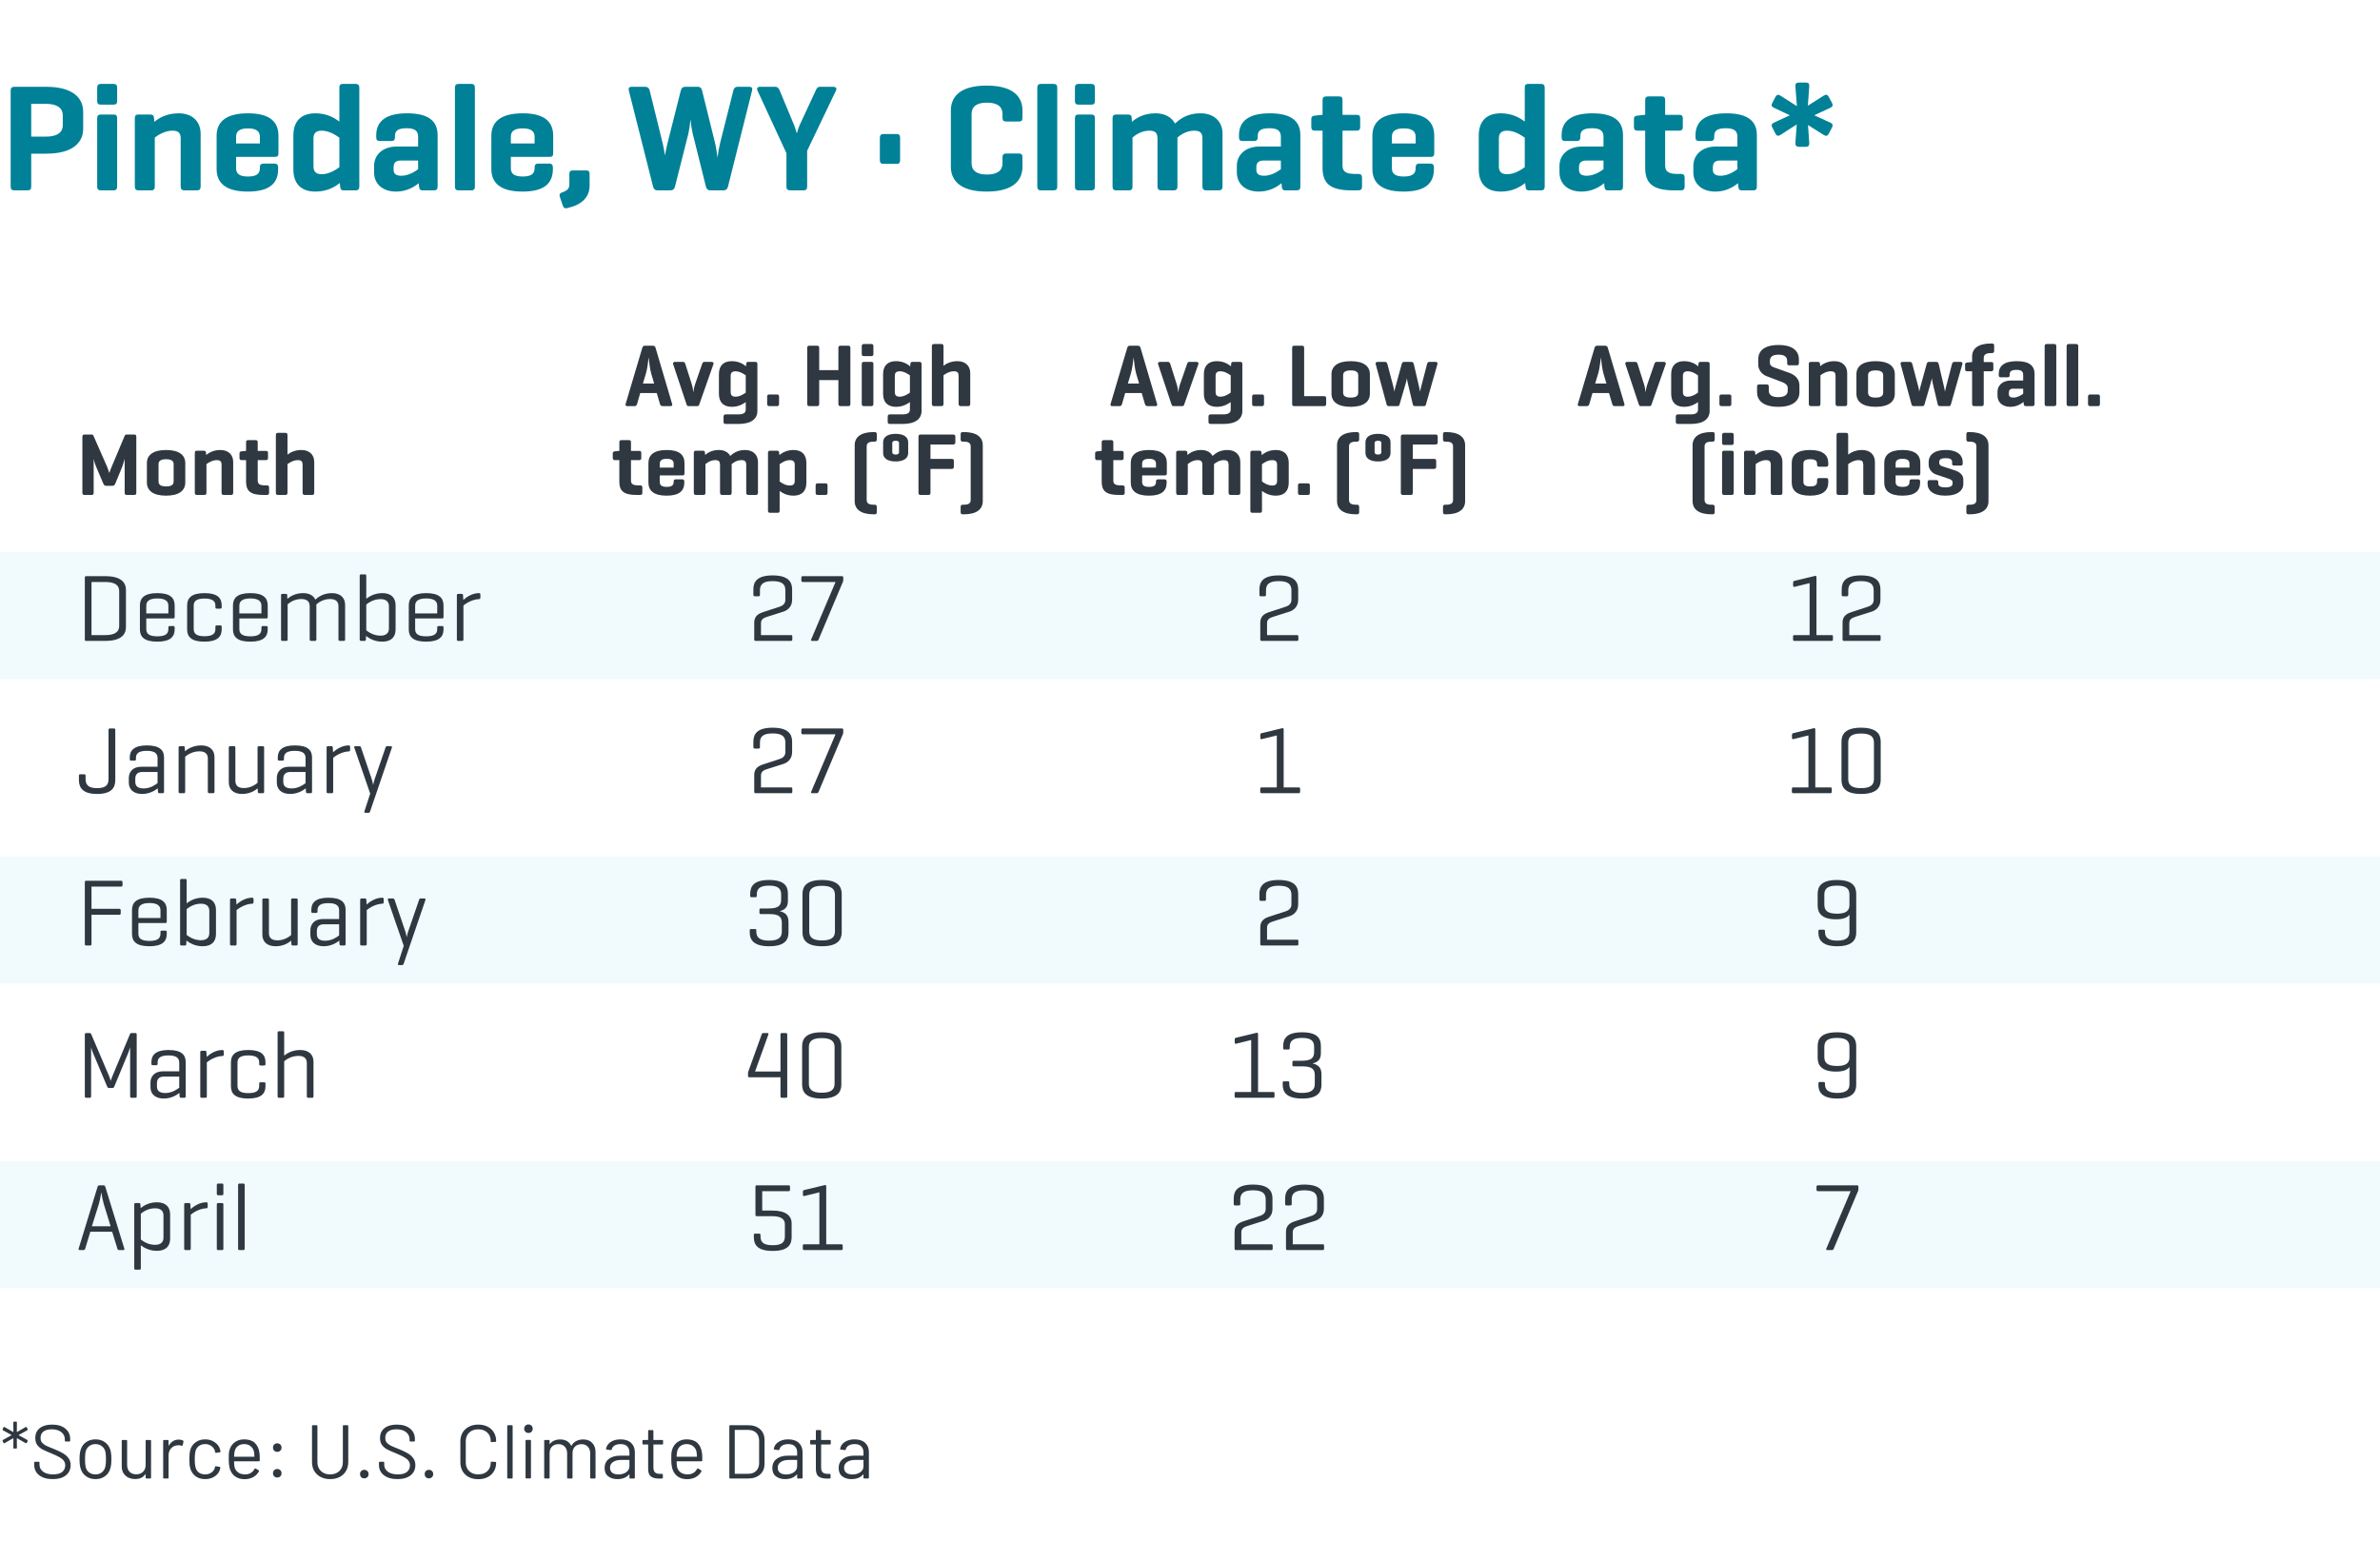 <svg width="375" height="246" viewBox="0 0 375 246" fill="none" xmlns="http://www.w3.org/2000/svg">
<rect width="375" height="246" fill="white"/>
<path d="M7.296 24.216H4.92V29.376C4.92 29.808 4.776 30 4.344 30H2.256C1.824 30 1.68 29.808 1.68 29.376V14.304C1.68 13.872 1.824 13.68 2.256 13.68H7.296C11.64 13.68 13.104 15.576 13.104 17.592V20.304C13.104 22.32 11.64 24.216 7.296 24.216ZM7.296 16.368H4.92V21.528H7.296C8.904 21.528 9.888 20.928 9.888 19.752V18.168C9.888 16.968 8.904 16.368 7.296 16.368ZM18.458 13.848V15.912C18.458 16.32 18.314 16.488 17.882 16.488H15.89C15.482 16.488 15.314 16.32 15.314 15.912V13.848C15.314 13.416 15.482 13.224 15.89 13.224H17.882C18.314 13.224 18.458 13.416 18.458 13.848ZM18.458 18.648V29.376C18.458 29.808 18.314 30 17.882 30H15.89C15.482 30 15.314 29.808 15.314 29.376V18.648C15.314 18.216 15.482 18.048 15.89 18.048H17.882C18.314 18.048 18.458 18.216 18.458 18.648ZM21.82 18.048H23.668C24.1 18.048 24.244 18.216 24.268 18.624L24.316 19.2C24.988 18.648 26.212 17.856 28.156 17.856C30.364 17.856 31.612 19.2 31.612 21.072V29.376C31.612 29.808 31.444 30 31.036 30H29.068C28.66 30 28.468 29.808 28.468 29.376V21.864C28.468 21 28.18 20.592 27.172 20.592C25.972 20.592 24.892 21.288 24.388 21.672V29.376C24.388 29.808 24.244 30 23.812 30H21.82C21.412 30 21.244 29.808 21.244 29.376V18.624C21.244 18.216 21.412 18.048 21.82 18.048ZM43.874 21.384V24.168C43.874 24.552 43.73 24.72 43.346 24.72H37.202V26.496C37.202 27.336 37.658 27.816 39.074 27.816C40.49 27.816 40.946 27.336 40.946 26.496V26.376C40.946 25.968 41.114 25.776 41.546 25.776H43.226C43.634 25.776 43.826 25.968 43.826 26.376V26.64C43.826 28.8 42.578 30.192 39.05 30.192C35.522 30.192 34.13 28.8 34.13 26.64V21.384C34.13 19.248 35.546 17.856 39.074 17.856C42.578 17.856 43.874 19.248 43.874 21.384ZM37.202 21.552V22.608H40.946V21.552C40.946 20.712 40.418 20.232 39.074 20.232C37.706 20.232 37.202 20.712 37.202 21.552ZM53.592 29.376L53.544 28.848C52.848 29.376 51.648 30.192 49.704 30.192C47.328 30.192 46.224 28.824 46.224 26.688V21.36C46.224 19.224 47.328 17.856 49.704 17.856C51.552 17.856 52.752 18.624 53.472 19.152V13.848C53.472 13.416 53.592 13.224 54.024 13.224H56.016C56.448 13.224 56.616 13.416 56.616 13.848V29.376C56.616 29.808 56.448 30 56.016 30H54.168C53.736 30 53.64 29.808 53.592 29.376ZM49.392 21.84V26.184C49.392 26.832 49.584 27.456 50.688 27.456C51.864 27.456 52.944 26.736 53.472 26.352V21.696C52.944 21.312 51.864 20.592 50.688 20.592C49.584 20.592 49.392 21.216 49.392 21.84ZM59.28 21.624V21.312C59.28 19.176 60.72 17.856 64.128 17.856C67.656 17.856 68.952 19.176 68.952 21.312V29.376C68.952 29.808 68.808 30 68.376 30H66.6C66.168 30 66.072 29.808 66.024 29.376L65.976 28.872C65.28 29.448 64.08 30.192 62.424 30.192C60.072 30.192 58.944 28.776 58.944 27.192V26.112C58.944 24.504 60.192 23.088 62.568 23.088H65.88V21.552C65.88 20.688 65.448 20.208 64.08 20.208C62.712 20.208 62.232 20.592 62.232 21.456V21.624C62.232 22.056 62.064 22.224 61.632 22.224H59.88C59.448 22.224 59.28 22.056 59.28 21.624ZM63.24 27.696C64.344 27.696 65.328 27.072 65.88 26.664V25.296H63.168C62.256 25.296 62.016 25.752 62.016 26.376V26.76C62.016 27.48 62.52 27.696 63.24 27.696ZM74.825 13.848V29.376C74.825 29.808 74.681 30 74.249 30H72.257C71.849 30 71.681 29.808 71.681 29.376V13.848C71.681 13.416 71.849 13.224 72.257 13.224H74.249C74.681 13.224 74.825 13.416 74.825 13.848ZM87.163 21.384V24.168C87.163 24.552 87.019 24.72 86.635 24.72H80.491V26.496C80.491 27.336 80.947 27.816 82.363 27.816C83.779 27.816 84.235 27.336 84.235 26.496V26.376C84.235 25.968 84.403 25.776 84.835 25.776H86.515C86.923 25.776 87.115 25.968 87.115 26.376V26.64C87.115 28.8 85.867 30.192 82.339 30.192C78.811 30.192 77.419 28.8 77.419 26.64V21.384C77.419 19.248 78.835 17.856 82.363 17.856C85.867 17.856 87.163 19.248 87.163 21.384ZM80.491 21.552V22.608H84.235V21.552C84.235 20.712 83.707 20.232 82.363 20.232C80.995 20.232 80.491 20.712 80.491 21.552ZM89.708 29.064V27.456C89.708 27.024 89.852 26.856 90.284 26.856H92.348C92.756 26.856 92.9 27.024 92.9 27.456V29.232C92.9 31.032 91.748 32.232 89.444 32.784C89.036 32.88 88.82 32.808 88.676 32.4L88.22 31.056C88.076 30.648 88.22 30.432 88.604 30.312C89.468 30 89.708 29.664 89.708 29.064ZM110.626 14.28L112.642 22.44C112.81 23.088 112.954 24.048 113.05 24.84C113.146 24.048 113.314 23.112 113.482 22.464L115.546 14.28C115.642 13.896 115.81 13.68 116.242 13.68H118.066C118.474 13.68 118.594 13.896 118.498 14.28L114.706 29.4C114.61 29.808 114.37 30 113.962 30H111.922C111.538 30 111.322 29.784 111.226 29.4L109.138 21.024C109.042 20.64 108.874 19.68 108.802 18.816C108.706 19.68 108.562 20.64 108.466 21.048L106.354 29.4C106.258 29.808 106.018 30 105.61 30H103.57C103.21 30 102.994 29.784 102.898 29.4L99.082 14.28C98.986 13.896 99.106 13.68 99.538 13.68H101.65C102.082 13.68 102.274 13.896 102.37 14.28L104.386 22.464C104.53 23.04 104.674 23.856 104.77 24.48C104.866 23.88 105.058 23.064 105.202 22.464L107.266 14.28C107.362 13.896 107.554 13.68 107.962 13.68H109.93C110.362 13.68 110.53 13.896 110.626 14.28ZM122.857 14.28L125.137 19.752C125.233 19.992 125.401 20.52 125.545 21.024C125.689 20.52 125.881 19.968 125.977 19.752L128.521 14.28C128.665 13.944 128.785 13.68 129.217 13.68H131.281C131.689 13.68 131.905 13.896 131.713 14.28L127.177 23.76V29.4C127.177 29.808 127.009 30 126.601 30H124.513C124.081 30 123.913 29.808 123.913 29.4V24.144L119.353 14.28C119.185 13.92 119.353 13.68 119.761 13.68H122.137C122.545 13.68 122.713 13.92 122.857 14.28ZM141.823 21.744V25.224C141.823 25.656 141.679 25.824 141.271 25.824H139.207C138.799 25.824 138.631 25.656 138.631 25.224V21.744C138.631 21.312 138.799 21.12 139.207 21.12H141.271C141.679 21.12 141.823 21.312 141.823 21.744ZM161.102 24.792V26.28C161.102 28.296 159.806 30.192 155.462 30.192C151.118 30.192 149.822 28.296 149.822 26.28V17.4C149.822 15.384 151.118 13.488 155.462 13.488C159.806 13.488 161.102 15.384 161.102 17.4V18.552C161.102 18.984 160.958 19.152 160.55 19.152H158.558C158.126 19.152 157.958 18.984 157.958 18.552V17.976C157.958 16.776 157.118 16.176 155.51 16.176C153.902 16.176 153.086 16.776 153.086 17.976V25.704C153.086 26.904 153.902 27.504 155.51 27.504C157.118 27.504 157.958 26.904 157.958 25.704V24.792C157.958 24.36 158.126 24.192 158.558 24.192H160.55C160.958 24.192 161.102 24.36 161.102 24.792ZM166.583 13.848V29.376C166.583 29.808 166.439 30 166.007 30H164.015C163.607 30 163.439 29.808 163.439 29.376V13.848C163.439 13.416 163.607 13.224 164.015 13.224H166.007C166.439 13.224 166.583 13.416 166.583 13.848ZM172.513 13.848V15.912C172.513 16.32 172.369 16.488 171.937 16.488H169.945C169.537 16.488 169.369 16.32 169.369 15.912V13.848C169.369 13.416 169.537 13.224 169.945 13.224H171.937C172.369 13.224 172.513 13.416 172.513 13.848ZM172.513 18.648V29.376C172.513 29.808 172.369 30 171.937 30H169.945C169.537 30 169.369 29.808 169.369 29.376V18.648C169.369 18.216 169.537 18.048 169.945 18.048H171.937C172.369 18.048 172.513 18.216 172.513 18.648ZM175.874 18.048H177.722C178.154 18.048 178.298 18.216 178.322 18.624L178.346 19.2C178.994 18.648 180.122 17.856 182.066 17.856C183.554 17.856 184.61 18.48 185.138 19.464C185.714 18.96 186.866 17.856 189.146 17.856C191.354 17.856 192.626 19.2 192.626 21.072V29.376C192.626 29.808 192.458 30 192.026 30H190.082C189.65 30 189.458 29.808 189.458 29.376V21.864C189.458 21 189.17 20.592 188.162 20.592C186.938 20.592 185.954 21.288 185.522 21.672V29.376C185.522 29.808 185.354 30 184.946 30H182.978C182.57 30 182.378 29.808 182.378 29.376V21.864C182.378 21 182.09 20.592 181.082 20.592C179.882 20.592 178.898 21.264 178.442 21.672V29.376C178.442 29.808 178.298 30 177.866 30H175.874C175.466 30 175.298 29.808 175.298 29.376V18.624C175.298 18.216 175.466 18.048 175.874 18.048ZM195.217 21.624V21.312C195.217 19.176 196.657 17.856 200.065 17.856C203.593 17.856 204.889 19.176 204.889 21.312V29.376C204.889 29.808 204.745 30 204.313 30H202.537C202.105 30 202.009 29.808 201.961 29.376L201.913 28.872C201.217 29.448 200.017 30.192 198.361 30.192C196.009 30.192 194.881 28.776 194.881 27.192V26.112C194.881 24.504 196.129 23.088 198.505 23.088H201.817V21.552C201.817 20.688 201.385 20.208 200.017 20.208C198.649 20.208 198.169 20.592 198.169 21.456V21.624C198.169 22.056 198.001 22.224 197.569 22.224H195.817C195.385 22.224 195.217 22.056 195.217 21.624ZM199.177 27.696C200.281 27.696 201.265 27.072 201.817 26.664V25.296H199.105C198.193 25.296 197.953 25.752 197.953 26.376V26.76C197.953 27.48 198.457 27.696 199.177 27.696ZM211.531 18.096H213.715C214.147 18.096 214.315 18.24 214.315 18.648V19.992C214.315 20.424 214.147 20.592 213.715 20.592H211.531V26.112C211.531 27.048 212.107 27.408 213.451 27.408H214.003C214.411 27.408 214.603 27.576 214.603 28.008V29.4C214.603 29.832 214.411 30 214.003 30H212.971C209.467 30 208.387 28.8 208.387 26.448V20.592H207.211C206.779 20.592 206.611 20.424 206.611 19.992V18.792C206.611 18.384 206.779 18.264 207.211 18.216L208.315 18.096H208.387V15.792C208.387 15.36 208.555 15.192 208.963 15.192H210.979C211.387 15.192 211.531 15.36 211.531 15.792V18.096ZM225.983 21.384V24.168C225.983 24.552 225.839 24.72 225.455 24.72H219.311V26.496C219.311 27.336 219.767 27.816 221.183 27.816C222.599 27.816 223.055 27.336 223.055 26.496V26.376C223.055 25.968 223.223 25.776 223.655 25.776H225.335C225.743 25.776 225.935 25.968 225.935 26.376V26.64C225.935 28.8 224.687 30.192 221.159 30.192C217.631 30.192 216.239 28.8 216.239 26.64V21.384C216.239 19.248 217.655 17.856 221.183 17.856C224.687 17.856 225.983 19.248 225.983 21.384ZM219.311 21.552V22.608H223.055V21.552C223.055 20.712 222.527 20.232 221.183 20.232C219.815 20.232 219.311 20.712 219.311 21.552ZM240.365 29.376L240.317 28.848C239.621 29.376 238.421 30.192 236.477 30.192C234.101 30.192 232.997 28.824 232.997 26.688V21.36C232.997 19.224 234.101 17.856 236.477 17.856C238.325 17.856 239.525 18.624 240.245 19.152V13.848C240.245 13.416 240.365 13.224 240.797 13.224H242.789C243.221 13.224 243.389 13.416 243.389 13.848V29.376C243.389 29.808 243.221 30 242.789 30H240.941C240.509 30 240.413 29.808 240.365 29.376ZM236.165 21.84V26.184C236.165 26.832 236.357 27.456 237.461 27.456C238.637 27.456 239.717 26.736 240.245 26.352V21.696C239.717 21.312 238.637 20.592 237.461 20.592C236.357 20.592 236.165 21.216 236.165 21.84ZM246.053 21.624V21.312C246.053 19.176 247.493 17.856 250.901 17.856C254.429 17.856 255.725 19.176 255.725 21.312V29.376C255.725 29.808 255.581 30 255.149 30H253.373C252.941 30 252.845 29.808 252.797 29.376L252.749 28.872C252.053 29.448 250.853 30.192 249.197 30.192C246.845 30.192 245.717 28.776 245.717 27.192V26.112C245.717 24.504 246.965 23.088 249.341 23.088H252.653V21.552C252.653 20.688 252.221 20.208 250.853 20.208C249.485 20.208 249.005 20.592 249.005 21.456V21.624C249.005 22.056 248.837 22.224 248.405 22.224H246.653C246.221 22.224 246.053 22.056 246.053 21.624ZM250.013 27.696C251.117 27.696 252.101 27.072 252.653 26.664V25.296H249.941C249.029 25.296 248.789 25.752 248.789 26.376V26.76C248.789 27.48 249.293 27.696 250.013 27.696ZM262.367 18.096H264.551C264.983 18.096 265.151 18.24 265.151 18.648V19.992C265.151 20.424 264.983 20.592 264.551 20.592H262.367V26.112C262.367 27.048 262.943 27.408 264.287 27.408H264.839C265.247 27.408 265.439 27.576 265.439 28.008V29.4C265.439 29.832 265.247 30 264.839 30H263.807C260.303 30 259.223 28.8 259.223 26.448V20.592H258.047C257.615 20.592 257.447 20.424 257.447 19.992V18.792C257.447 18.384 257.615 18.264 258.047 18.216L259.151 18.096H259.223V15.792C259.223 15.36 259.391 15.192 259.799 15.192H261.815C262.223 15.192 262.367 15.36 262.367 15.792V18.096ZM267.147 21.624V21.312C267.147 19.176 268.587 17.856 271.995 17.856C275.523 17.856 276.819 19.176 276.819 21.312V29.376C276.819 29.808 276.675 30 276.243 30H274.467C274.035 30 273.939 29.808 273.891 29.376L273.843 28.872C273.147 29.448 271.947 30.192 270.291 30.192C267.939 30.192 266.811 28.776 266.811 27.192V26.112C266.811 24.504 268.059 23.088 270.435 23.088H273.747V21.552C273.747 20.688 273.315 20.208 271.947 20.208C270.579 20.208 270.099 20.592 270.099 21.456V21.624C270.099 22.056 269.931 22.224 269.499 22.224H267.747C267.315 22.224 267.147 22.056 267.147 21.624ZM271.107 27.696C272.211 27.696 273.195 27.072 273.747 26.664V25.296H271.035C270.123 25.296 269.883 25.752 269.883 26.376V26.76C269.883 27.48 270.387 27.696 271.107 27.696ZM283.462 23.136C283.054 23.136 282.862 22.944 282.886 22.512L283.102 19.608L280.534 21.264C280.198 21.48 279.934 21.432 279.742 21.048L279.262 20.112C279.07 19.728 279.094 19.512 279.526 19.32L282.022 18.168L279.526 16.992C279.118 16.8 279.046 16.608 279.262 16.2L279.742 15.288C279.934 14.904 280.198 14.856 280.534 15.072L283.126 16.728L282.886 13.608C282.862 13.152 283.054 13.008 283.486 13.008H284.518C284.95 13.008 285.094 13.176 285.07 13.608L284.854 16.656L287.35 15.072C287.734 14.832 287.95 14.904 288.142 15.264L288.646 16.2C288.838 16.56 288.79 16.8 288.382 16.992L285.862 18.168L288.382 19.32C288.79 19.512 288.838 19.752 288.646 20.112L288.142 21.072C287.95 21.432 287.71 21.504 287.35 21.264L284.878 19.704L285.07 22.512C285.094 22.968 284.926 23.136 284.494 23.136H283.462Z" fill="#008197"/>
<rect y="87" width="375" height="20" fill="#F1FAFC"/>
<rect y="135" width="375" height="20" fill="#F1FAFC"/>
<rect y="183" width="375" height="20" fill="#F1FAFC"/>
<path d="M282.757 91.535L285.997 90.755C286.087 90.74 286.207 90.77 286.207 90.95V100.085H288.577C288.727 100.085 288.802 100.145 288.802 100.295V100.775C288.802 100.94 288.727 101 288.577 101H282.742C282.592 101 282.517 100.94 282.517 100.775V100.295C282.517 100.145 282.592 100.085 282.742 100.085H285.127V91.895L282.757 92.48C282.622 92.51 282.532 92.45 282.532 92.3V91.79C282.532 91.64 282.607 91.565 282.757 91.535ZM291.382 100.085H296.107C296.257 100.085 296.317 100.145 296.317 100.295V100.775C296.317 100.94 296.257 101 296.107 101H290.542C290.392 101 290.317 100.94 290.317 100.775V98.09C290.317 97.025 291.127 96.665 291.607 96.5L294.352 95.6C294.637 95.51 295.222 95.24 295.222 94.55V93.035C295.222 92.15 294.802 91.58 293.212 91.58C291.637 91.58 291.217 92.15 291.217 93.035V93.725C291.217 93.89 291.157 93.965 291.007 93.965H290.407C290.242 93.965 290.182 93.89 290.182 93.725V92.87C290.182 91.67 290.782 90.68 293.212 90.68C295.642 90.68 296.287 91.67 296.287 92.87V94.535C296.287 95.735 295.402 96.23 294.937 96.38L292.387 97.19C291.937 97.34 291.382 97.52 291.382 98.18V100.085ZM282.574 115.535L285.814 114.755C285.904 114.74 286.024 114.77 286.024 114.95V124.085H288.394C288.544 124.085 288.619 124.145 288.619 124.295V124.775C288.619 124.94 288.544 125 288.394 125H282.559C282.409 125 282.334 124.94 282.334 124.775V124.295C282.334 124.145 282.409 124.085 282.559 124.085H284.944V115.895L282.574 116.48C282.439 116.51 282.349 116.45 282.349 116.3V115.79C282.349 115.64 282.424 115.565 282.574 115.535ZM290.149 122.93V116.87C290.149 115.67 290.809 114.68 293.224 114.68C295.654 114.68 296.329 115.67 296.329 116.87V122.93C296.329 124.13 295.654 125.12 293.224 125.12C290.809 125.12 290.149 124.13 290.149 122.93ZM295.264 122.765V117.035C295.264 116.165 294.814 115.595 293.224 115.595C291.649 115.595 291.214 116.165 291.214 117.035V122.765C291.214 123.635 291.649 124.205 293.224 124.205C294.814 124.205 295.264 123.635 295.264 122.765ZM292.471 140.87V147.005C292.471 148.055 291.901 149.12 289.471 149.12C287.056 149.12 286.516 148.04 286.516 147.005V146.735C286.516 146.585 286.576 146.51 286.726 146.51H287.341C287.491 146.51 287.551 146.585 287.551 146.735V146.87C287.551 147.59 287.896 148.235 289.471 148.235C291.046 148.235 291.406 147.62 291.406 146.87V144.14C291.091 144.59 290.446 144.875 289.306 144.875C287.026 144.875 286.396 143.885 286.396 142.685V140.87C286.396 139.67 286.996 138.68 289.441 138.68C291.871 138.68 292.471 139.67 292.471 140.87ZM291.406 141.005C291.406 140.135 291.016 139.565 289.441 139.565C287.851 139.565 287.446 140.135 287.446 141.005V142.55C287.446 143.42 287.851 143.99 289.441 143.99C290.941 143.99 291.406 143.465 291.406 142.625V141.005ZM292.471 164.87V171.005C292.471 172.055 291.901 173.12 289.471 173.12C287.056 173.12 286.516 172.04 286.516 171.005V170.735C286.516 170.585 286.576 170.51 286.726 170.51H287.341C287.491 170.51 287.551 170.585 287.551 170.735V170.87C287.551 171.59 287.896 172.235 289.471 172.235C291.046 172.235 291.406 171.62 291.406 170.87V168.14C291.091 168.59 290.446 168.875 289.306 168.875C287.026 168.875 286.396 167.885 286.396 166.685V164.87C286.396 163.67 286.996 162.68 289.441 162.68C291.871 162.68 292.471 163.67 292.471 164.87ZM291.406 165.005C291.406 164.135 291.016 163.565 289.441 163.565C287.851 163.565 287.446 164.135 287.446 165.005V166.55C287.446 167.42 287.851 167.99 289.441 167.99C290.941 167.99 291.406 167.465 291.406 166.625V165.005ZM286.455 186.8H292.605C292.755 186.8 292.815 186.86 292.815 187.025V187.475C292.815 187.55 292.785 187.625 292.77 187.67L288.93 196.775C288.885 196.895 288.81 197 288.66 197H287.925C287.745 197 287.7 196.925 287.76 196.775L291.6 187.715H286.455C286.29 187.715 286.215 187.655 286.215 187.49V187.025C286.215 186.86 286.29 186.8 286.455 186.8Z" fill="#2F3840"/>
<path d="M199.64 100.085H204.365C204.515 100.085 204.575 100.145 204.575 100.295V100.775C204.575 100.94 204.515 101 204.365 101H198.8C198.65 101 198.575 100.94 198.575 100.775V98.09C198.575 97.025 199.385 96.665 199.865 96.5L202.61 95.6C202.895 95.51 203.48 95.24 203.48 94.55V93.035C203.48 92.15 203.06 91.58 201.47 91.58C199.895 91.58 199.475 92.15 199.475 93.035V93.725C199.475 93.89 199.415 93.965 199.265 93.965H198.665C198.5 93.965 198.44 93.89 198.44 93.725V92.87C198.44 91.67 199.04 90.68 201.47 90.68C203.9 90.68 204.545 91.67 204.545 92.87V94.535C204.545 95.735 203.66 96.23 203.195 96.38L200.645 97.19C200.195 97.34 199.64 97.52 199.64 98.18V100.085ZM198.807 115.535L202.047 114.755C202.137 114.74 202.257 114.77 202.257 114.95V124.085H204.627C204.777 124.085 204.852 124.145 204.852 124.295V124.775C204.852 124.94 204.777 125 204.627 125H198.792C198.642 125 198.567 124.94 198.567 124.775V124.295C198.567 124.145 198.642 124.085 198.792 124.085H201.177V115.895L198.807 116.48C198.672 116.51 198.582 116.45 198.582 116.3V115.79C198.582 115.64 198.657 115.565 198.807 115.535ZM199.64 148.085H204.365C204.515 148.085 204.575 148.145 204.575 148.295V148.775C204.575 148.94 204.515 149 204.365 149H198.8C198.65 149 198.575 148.94 198.575 148.775V146.09C198.575 145.025 199.385 144.665 199.865 144.5L202.61 143.6C202.895 143.51 203.48 143.24 203.48 142.55V141.035C203.48 140.15 203.06 139.58 201.47 139.58C199.895 139.58 199.475 140.15 199.475 141.035V141.725C199.475 141.89 199.415 141.965 199.265 141.965H198.665C198.5 141.965 198.44 141.89 198.44 141.725V140.87C198.44 139.67 199.04 138.68 201.47 138.68C203.9 138.68 204.545 139.67 204.545 140.87V142.535C204.545 143.735 203.66 144.23 203.195 144.38L200.645 145.19C200.195 145.34 199.64 145.52 199.64 146.18V148.085ZM194.772 163.535L198.012 162.755C198.102 162.74 198.222 162.77 198.222 162.95V172.085H200.592C200.742 172.085 200.817 172.145 200.817 172.295V172.775C200.817 172.94 200.742 173 200.592 173H194.757C194.607 173 194.532 172.94 194.532 172.775V172.295C194.532 172.145 194.607 172.085 194.757 172.085H197.142V163.895L194.772 164.48C194.637 164.51 194.547 164.45 194.547 164.3V163.79C194.547 163.64 194.622 163.565 194.772 163.535ZM203.862 167.165H205.107C206.697 167.165 207.057 166.655 207.057 165.77V164.99C207.057 164.12 206.667 163.565 205.152 163.565C203.622 163.565 203.217 164.12 203.217 164.99V165.185C203.217 165.335 203.142 165.395 202.992 165.395H202.392C202.227 165.395 202.182 165.335 202.182 165.185V164.855C202.182 163.655 202.767 162.68 205.152 162.68C207.537 162.68 208.122 163.625 208.122 164.825V165.92C208.122 166.76 207.867 167.33 206.817 167.585C207.942 167.855 208.212 168.47 208.212 169.325V170.975C208.212 172.175 207.567 173.12 205.167 173.12C202.767 173.12 202.107 172.145 202.107 170.945V170.615C202.107 170.465 202.167 170.405 202.317 170.405H202.932C203.082 170.405 203.142 170.465 203.142 170.615V170.81C203.142 171.68 203.622 172.235 205.152 172.235C206.697 172.235 207.162 171.68 207.162 170.81V169.445C207.162 168.56 206.802 168.05 205.212 168.05H203.862C203.697 168.05 203.637 167.99 203.637 167.84V167.39C203.637 167.225 203.697 167.165 203.862 167.165ZM195.589 196.085H200.314C200.464 196.085 200.524 196.145 200.524 196.295V196.775C200.524 196.94 200.464 197 200.314 197H194.749C194.599 197 194.524 196.94 194.524 196.775V194.09C194.524 193.025 195.334 192.665 195.814 192.5L198.559 191.6C198.844 191.51 199.429 191.24 199.429 190.55V189.035C199.429 188.15 199.009 187.58 197.419 187.58C195.844 187.58 195.424 188.15 195.424 189.035V189.725C195.424 189.89 195.364 189.965 195.214 189.965H194.614C194.449 189.965 194.389 189.89 194.389 189.725V188.87C194.389 187.67 194.989 186.68 197.419 186.68C199.849 186.68 200.494 187.67 200.494 188.87V190.535C200.494 191.735 199.609 192.23 199.144 192.38L196.594 193.19C196.144 193.34 195.589 193.52 195.589 194.18V196.085ZM203.69 196.085H208.415C208.565 196.085 208.625 196.145 208.625 196.295V196.775C208.625 196.94 208.565 197 208.415 197H202.85C202.7 197 202.625 196.94 202.625 196.775V194.09C202.625 193.025 203.435 192.665 203.915 192.5L206.66 191.6C206.945 191.51 207.53 191.24 207.53 190.55V189.035C207.53 188.15 207.11 187.58 205.52 187.58C203.945 187.58 203.525 188.15 203.525 189.035V189.725C203.525 189.89 203.465 189.965 203.315 189.965H202.715C202.55 189.965 202.49 189.89 202.49 189.725V188.87C202.49 187.67 203.09 186.68 205.52 186.68C207.95 186.68 208.595 187.67 208.595 188.87V190.535C208.595 191.735 207.71 192.23 207.245 192.38L204.695 193.19C204.245 193.34 203.69 193.52 203.69 194.18V196.085Z" fill="#2F3840"/>
<path d="M119.904 100.085H124.629C124.779 100.085 124.839 100.145 124.839 100.295V100.775C124.839 100.94 124.779 101 124.629 101H119.064C118.914 101 118.839 100.94 118.839 100.775V98.09C118.839 97.025 119.649 96.665 120.129 96.5L122.874 95.6C123.159 95.51 123.744 95.24 123.744 94.55V93.035C123.744 92.15 123.324 91.58 121.734 91.58C120.159 91.58 119.739 92.15 119.739 93.035V93.725C119.739 93.89 119.679 93.965 119.529 93.965H118.929C118.764 93.965 118.704 93.89 118.704 93.725V92.87C118.704 91.67 119.304 90.68 121.734 90.68C124.164 90.68 124.809 91.67 124.809 92.87V94.535C124.809 95.735 123.924 96.23 123.459 96.38L120.909 97.19C120.459 97.34 119.904 97.52 119.904 98.18V100.085ZM126.505 90.8H132.655C132.805 90.8 132.865 90.86 132.865 91.025V91.475C132.865 91.55 132.835 91.625 132.82 91.67L128.98 100.775C128.935 100.895 128.86 101 128.71 101H127.975C127.795 101 127.75 100.925 127.81 100.775L131.65 91.715H126.505C126.34 91.715 126.265 91.655 126.265 91.49V91.025C126.265 90.86 126.34 90.8 126.505 90.8ZM119.904 124.085H124.629C124.779 124.085 124.839 124.145 124.839 124.295V124.775C124.839 124.94 124.779 125 124.629 125H119.064C118.914 125 118.839 124.94 118.839 124.775V122.09C118.839 121.025 119.649 120.665 120.129 120.5L122.874 119.6C123.159 119.51 123.744 119.24 123.744 118.55V117.035C123.744 116.15 123.324 115.58 121.734 115.58C120.159 115.58 119.739 116.15 119.739 117.035V117.725C119.739 117.89 119.679 117.965 119.529 117.965H118.929C118.764 117.965 118.704 117.89 118.704 117.725V116.87C118.704 115.67 119.304 114.68 121.734 114.68C124.164 114.68 124.809 115.67 124.809 116.87V118.535C124.809 119.735 123.924 120.23 123.459 120.38L120.909 121.19C120.459 121.34 119.904 121.52 119.904 122.18V124.085ZM126.505 114.8H132.655C132.805 114.8 132.865 114.86 132.865 115.025V115.475C132.865 115.55 132.835 115.625 132.82 115.67L128.98 124.775C128.935 124.895 128.86 125 128.71 125H127.975C127.795 125 127.75 124.925 127.81 124.775L131.65 115.715H126.505C126.34 115.715 126.265 115.655 126.265 115.49V115.025C126.265 114.86 126.34 114.8 126.505 114.8ZM119.886 143.165H121.131C122.721 143.165 123.081 142.655 123.081 141.77V140.99C123.081 140.12 122.691 139.565 121.176 139.565C119.646 139.565 119.241 140.12 119.241 140.99V141.185C119.241 141.335 119.166 141.395 119.016 141.395H118.416C118.251 141.395 118.206 141.335 118.206 141.185V140.855C118.206 139.655 118.791 138.68 121.176 138.68C123.561 138.68 124.146 139.625 124.146 140.825V141.92C124.146 142.76 123.891 143.33 122.841 143.585C123.966 143.855 124.236 144.47 124.236 145.325V146.975C124.236 148.175 123.591 149.12 121.191 149.12C118.791 149.12 118.131 148.145 118.131 146.945V146.615C118.131 146.465 118.191 146.405 118.341 146.405H118.956C119.106 146.405 119.166 146.465 119.166 146.615V146.81C119.166 147.68 119.646 148.235 121.176 148.235C122.721 148.235 123.186 147.68 123.186 146.81V145.445C123.186 144.56 122.826 144.05 121.236 144.05H119.886C119.721 144.05 119.661 143.99 119.661 143.84V143.39C119.661 143.225 119.721 143.165 119.886 143.165ZM126.442 146.93V140.87C126.442 139.67 127.102 138.68 129.517 138.68C131.947 138.68 132.622 139.67 132.622 140.87V146.93C132.622 148.13 131.947 149.12 129.517 149.12C127.102 149.12 126.442 148.13 126.442 146.93ZM131.557 146.765V141.035C131.557 140.165 131.107 139.595 129.517 139.595C127.942 139.595 127.507 140.165 127.507 141.035V146.765C127.507 147.635 127.942 148.205 129.517 148.205C131.107 148.205 131.557 147.635 131.557 146.765ZM121.07 163.025L118.97 168.86H122.975V163.025C122.975 162.875 123.035 162.8 123.2 162.8H123.83C123.98 162.8 124.04 162.875 124.04 163.025V172.775C124.04 172.925 123.98 173 123.83 173H123.2C123.035 173 122.975 172.925 122.975 172.775V169.775H118.085C117.935 169.775 117.86 169.715 117.86 169.55V169.115C117.86 169.01 117.875 168.965 117.905 168.875L120.005 163.025C120.065 162.875 120.125 162.8 120.275 162.8H120.92C121.07 162.8 121.115 162.89 121.07 163.025ZM126.384 170.93V164.87C126.384 163.67 127.044 162.68 129.459 162.68C131.889 162.68 132.564 163.67 132.564 164.87V170.93C132.564 172.13 131.889 173.12 129.459 173.12C127.044 173.12 126.384 172.13 126.384 170.93ZM131.499 170.765V165.035C131.499 164.165 131.049 163.595 129.459 163.595C127.884 163.595 127.449 164.165 127.449 165.035V170.765C127.449 171.635 127.884 172.205 129.459 172.205C131.049 172.205 131.499 171.635 131.499 170.765ZM119.242 186.8H124.252C124.402 186.8 124.477 186.86 124.477 187.025V187.49C124.477 187.655 124.402 187.715 124.252 187.715H120.097V190.775H121.717C123.757 190.775 124.732 191.555 124.732 192.785V194.96C124.732 196.16 124.162 197.135 121.747 197.135C119.347 197.135 118.777 196.16 118.777 194.96V194.63C118.777 194.465 118.837 194.405 119.002 194.405H119.602C119.752 194.405 119.827 194.465 119.827 194.63V194.81C119.827 195.695 120.187 196.235 121.747 196.235C123.307 196.235 123.667 195.695 123.667 194.81V192.92C123.667 192.275 123.247 191.66 121.702 191.66H119.242C119.092 191.66 119.032 191.6 119.032 191.435V187.025C119.032 186.875 119.092 186.8 119.242 186.8ZM126.733 187.535L129.973 186.755C130.063 186.74 130.183 186.77 130.183 186.95V196.085H132.553C132.703 196.085 132.778 196.145 132.778 196.295V196.775C132.778 196.94 132.703 197 132.553 197H126.718C126.568 197 126.493 196.94 126.493 196.775V196.295C126.493 196.145 126.568 196.085 126.718 196.085H129.103V187.895L126.733 188.48C126.598 188.51 126.508 188.45 126.508 188.3V187.79C126.508 187.64 126.583 187.565 126.733 187.535Z" fill="#2F3840"/>
<path d="M16.59 101H13.545C13.41 101 13.365 100.925 13.365 100.775V91.025C13.365 90.875 13.425 90.8 13.56 90.8H16.59C19.065 90.8 19.845 91.79 19.845 92.99V98.81C19.845 100.01 19.065 101 16.59 101ZM16.59 91.715H14.415V100.085H16.59C18.195 100.085 18.78 99.515 18.78 98.645V93.155C18.78 92.285 18.195 91.715 16.59 91.715ZM27.519 95.405V97.25C27.519 97.385 27.444 97.46 27.309 97.46H23.049V99.125C23.049 99.815 23.409 100.28 24.789 100.28C26.169 100.28 26.529 99.815 26.529 99.125V98.87C26.529 98.72 26.589 98.66 26.754 98.66H27.294C27.444 98.66 27.519 98.72 27.519 98.87V99.185C27.519 100.34 26.844 101.12 24.774 101.12C22.704 101.12 22.044 100.34 22.044 99.185V95.405C22.044 94.25 22.734 93.47 24.789 93.47C26.844 93.47 27.519 94.25 27.519 95.405ZM23.049 95.465V96.665H26.529V95.465C26.529 94.79 26.124 94.31 24.789 94.31C23.454 94.31 23.049 94.79 23.049 95.465ZM32.215 93.47C34.27 93.47 34.93 94.25 34.93 95.405V95.69C34.93 95.84 34.87 95.915 34.72 95.915H34.165C34 95.915 33.94 95.84 33.94 95.69V95.465C33.94 94.775 33.565 94.325 32.215 94.325C30.895 94.325 30.52 94.775 30.52 95.465V99.11C30.52 99.815 30.895 100.265 32.215 100.265C33.565 100.265 33.94 99.815 33.94 99.11V98.78C33.94 98.615 34 98.555 34.165 98.555H34.72C34.87 98.555 34.93 98.615 34.93 98.78V99.185C34.93 100.34 34.255 101.12 32.2 101.12C30.145 101.12 29.485 100.34 29.485 99.185V95.405C29.485 94.25 30.16 93.47 32.215 93.47ZM42.182 95.405V97.25C42.182 97.385 42.107 97.46 41.972 97.46H37.712V99.125C37.712 99.815 38.072 100.28 39.452 100.28C40.832 100.28 41.192 99.815 41.192 99.125V98.87C41.192 98.72 41.252 98.66 41.417 98.66H41.957C42.107 98.66 42.182 98.72 42.182 98.87V99.185C42.182 100.34 41.507 101.12 39.437 101.12C37.367 101.12 36.707 100.34 36.707 99.185V95.405C36.707 94.25 37.397 93.47 39.452 93.47C41.507 93.47 42.182 94.25 42.182 95.405ZM37.712 95.465V96.665H41.192V95.465C41.192 94.79 40.787 94.31 39.452 94.31C38.117 94.31 37.712 94.79 37.712 95.465ZM44.493 93.59H45.048C45.198 93.59 45.258 93.665 45.258 93.815L45.273 94.37C45.693 94.025 46.488 93.47 47.763 93.47C48.768 93.47 49.398 93.875 49.683 94.49C50.043 94.175 50.868 93.47 52.293 93.47C53.688 93.47 54.378 94.25 54.378 95.315V100.775C54.378 100.925 54.318 101 54.153 101H53.568C53.403 101 53.328 100.925 53.328 100.775V95.54C53.328 94.865 52.968 94.4 52.008 94.4C50.883 94.4 50.118 95 49.833 95.27C49.848 95.36 49.848 95.48 49.848 95.54V100.775C49.848 100.925 49.788 101 49.638 101H49.023C48.873 101 48.798 100.925 48.798 100.775V95.54C48.798 94.865 48.438 94.4 47.478 94.4C46.368 94.4 45.618 94.97 45.318 95.24V100.775C45.318 100.925 45.258 101 45.108 101H44.493C44.343 101 44.283 100.925 44.283 100.775V93.815C44.283 93.665 44.343 93.59 44.493 93.59ZM57.441 101H56.886C56.736 101 56.676 100.925 56.676 100.775V90.74C56.676 90.59 56.736 90.515 56.886 90.515H57.501C57.651 90.515 57.711 90.59 57.711 90.74V94.355C58.146 94.025 58.986 93.47 60.246 93.47C61.686 93.47 62.331 94.25 62.331 95.39V99.2C62.331 100.34 61.686 101.12 60.246 101.12C58.956 101.12 58.116 100.565 57.681 100.22L57.651 100.775C57.636 100.925 57.591 101 57.441 101ZM61.281 99.05V95.54C61.281 94.925 60.936 94.415 59.961 94.415C58.836 94.415 58.041 95 57.711 95.27V99.335C58.041 99.59 58.836 100.175 59.961 100.175C60.936 100.175 61.281 99.665 61.281 99.05ZM69.882 95.405V97.25C69.882 97.385 69.807 97.46 69.672 97.46H65.412V99.125C65.412 99.815 65.772 100.28 67.152 100.28C68.532 100.28 68.892 99.815 68.892 99.125V98.87C68.892 98.72 68.952 98.66 69.117 98.66H69.657C69.807 98.66 69.882 98.72 69.882 98.87V99.185C69.882 100.34 69.207 101.12 67.137 101.12C65.067 101.12 64.407 100.34 64.407 99.185V95.405C64.407 94.25 65.097 93.47 67.152 93.47C69.207 93.47 69.882 94.25 69.882 95.405ZM65.412 95.465V96.665H68.892V95.465C68.892 94.79 68.487 94.31 67.152 94.31C65.817 94.31 65.412 94.79 65.412 95.465ZM75.463 93.47C75.614 93.47 75.689 93.545 75.689 93.695V94.19C75.689 94.34 75.614 94.415 75.463 94.415C74.353 94.46 73.379 95.12 73.019 95.42V100.775C73.019 100.925 72.959 101 72.808 101H72.194C72.043 101 71.984 100.925 71.984 100.775V93.815C71.984 93.665 72.043 93.59 72.194 93.59H72.749C72.898 93.59 72.944 93.665 72.959 93.815L73.004 94.55C73.424 94.16 74.353 93.47 75.463 93.47ZM13.485 122.255V122.765C13.485 123.635 13.875 124.205 15.3 124.205C16.74 124.205 17.1 123.635 17.1 122.765V115.025C17.1 114.875 17.16 114.8 17.31 114.8H17.94C18.105 114.8 18.165 114.875 18.165 115.025V122.93C18.165 124.13 17.58 125.12 15.3 125.12C13.035 125.12 12.435 124.13 12.435 122.93V122.255C12.435 122.09 12.495 122.015 12.66 122.015H13.275C13.425 122.015 13.485 122.09 13.485 122.255ZM20.446 119.63V119.375C20.446 118.25 21.136 117.47 23.146 117.47C25.201 117.47 25.846 118.25 25.846 119.375V124.775C25.846 124.925 25.786 125 25.636 125H25.111C24.946 125 24.901 124.925 24.886 124.775L24.856 124.235C24.421 124.58 23.566 125.12 22.381 125.12C20.971 125.12 20.296 124.325 20.296 123.35V122.6C20.296 121.625 20.956 120.83 22.246 120.83H24.826V119.48C24.826 118.805 24.481 118.325 23.131 118.325C21.796 118.325 21.421 118.775 21.421 119.45V119.63C21.421 119.795 21.361 119.87 21.196 119.87H20.656C20.506 119.87 20.446 119.795 20.446 119.63ZM22.621 124.25C23.701 124.25 24.481 123.68 24.826 123.41V121.655H22.456C21.631 121.655 21.316 122.075 21.316 122.735V123.215C21.316 123.875 21.706 124.25 22.621 124.25ZM28.351 117.59H28.906C29.056 117.59 29.101 117.665 29.116 117.815L29.146 118.385C29.581 118.025 30.436 117.47 31.711 117.47C33.106 117.47 33.796 118.25 33.796 119.315V124.775C33.796 124.925 33.736 125 33.586 125H32.971C32.821 125 32.746 124.925 32.746 124.775V119.54C32.746 118.865 32.386 118.4 31.426 118.4C30.316 118.4 29.506 118.97 29.176 119.24V124.775C29.176 124.925 29.116 125 28.966 125H28.351C28.201 125 28.141 124.925 28.141 124.775V117.815C28.141 117.665 28.201 117.59 28.351 117.59ZM40.625 124.775L40.595 124.235C40.19 124.58 39.395 125.12 38.135 125.12C36.74 125.12 36.05 124.355 36.05 123.29V117.815C36.05 117.665 36.11 117.59 36.26 117.59H36.875C37.025 117.59 37.085 117.665 37.085 117.815V123.05C37.085 123.74 37.46 124.19 38.42 124.19C39.515 124.19 40.25 123.635 40.58 123.365V117.815C40.58 117.665 40.64 117.59 40.79 117.59H41.405C41.555 117.59 41.615 117.665 41.615 117.815V124.775C41.615 124.94 41.555 125 41.405 125H40.85C40.685 125 40.64 124.94 40.625 124.775ZM43.766 119.63V119.375C43.766 118.25 44.456 117.47 46.466 117.47C48.521 117.47 49.166 118.25 49.166 119.375V124.775C49.166 124.925 49.106 125 48.956 125H48.431C48.266 125 48.221 124.925 48.206 124.775L48.176 124.235C47.741 124.58 46.886 125.12 45.701 125.12C44.291 125.12 43.616 124.325 43.616 123.35V122.6C43.616 121.625 44.276 120.83 45.566 120.83H48.146V119.48C48.146 118.805 47.801 118.325 46.451 118.325C45.116 118.325 44.741 118.775 44.741 119.45V119.63C44.741 119.795 44.681 119.87 44.516 119.87H43.976C43.826 119.87 43.766 119.795 43.766 119.63ZM45.941 124.25C47.021 124.25 47.801 123.68 48.146 123.41V121.655H45.776C44.951 121.655 44.636 122.075 44.636 122.735V123.215C44.636 123.875 45.026 124.25 45.941 124.25ZM54.941 117.47C55.091 117.47 55.166 117.545 55.166 117.695V118.19C55.166 118.34 55.091 118.415 54.941 118.415C53.831 118.46 52.856 119.12 52.496 119.42V124.775C52.496 124.925 52.436 125 52.286 125H51.671C51.521 125 51.461 124.925 51.461 124.775V117.815C51.461 117.665 51.521 117.59 51.671 117.59H52.226C52.376 117.59 52.421 117.665 52.436 117.815L52.481 118.55C52.901 118.16 53.831 117.47 54.941 117.47ZM56.888 117.815L58.583 122.81C58.658 123.035 58.748 123.455 58.793 123.695C58.853 123.395 58.943 123.065 59.018 122.825L60.743 117.815C60.788 117.665 60.848 117.59 60.998 117.59H61.568C61.718 117.59 61.793 117.68 61.748 117.815L58.313 127.88C58.283 127.985 58.208 128.09 58.073 128.09H57.608C57.443 128.09 57.368 128.015 57.413 127.88L58.328 125.06L55.823 117.815C55.778 117.68 55.853 117.59 56.003 117.59H56.633C56.768 117.59 56.843 117.68 56.888 117.815ZM13.575 138.8H19.08C19.23 138.8 19.305 138.86 19.305 139.025V139.49C19.305 139.655 19.23 139.715 19.08 139.715H14.415V143.225H18.81C18.96 143.225 19.02 143.3 19.02 143.45V143.93C19.02 144.08 18.96 144.155 18.81 144.155H14.415V148.775C14.415 148.925 14.37 149 14.205 149H13.575C13.425 149 13.365 148.925 13.365 148.775V139.025C13.365 138.875 13.425 138.8 13.575 138.8ZM26.274 143.405V145.25C26.274 145.385 26.199 145.46 26.064 145.46H21.804V147.125C21.804 147.815 22.164 148.28 23.544 148.28C24.924 148.28 25.284 147.815 25.284 147.125V146.87C25.284 146.72 25.344 146.66 25.509 146.66H26.049C26.199 146.66 26.274 146.72 26.274 146.87V147.185C26.274 148.34 25.599 149.12 23.529 149.12C21.459 149.12 20.799 148.34 20.799 147.185V143.405C20.799 142.25 21.489 141.47 23.544 141.47C25.599 141.47 26.274 142.25 26.274 143.405ZM21.804 143.465V144.665H25.284V143.465C25.284 142.79 24.879 142.31 23.544 142.31C22.209 142.31 21.804 142.79 21.804 143.465ZM29.14 149H28.585C28.435 149 28.375 148.925 28.375 148.775V138.74C28.375 138.59 28.435 138.515 28.585 138.515H29.2C29.35 138.515 29.41 138.59 29.41 138.74V142.355C29.845 142.025 30.685 141.47 31.945 141.47C33.385 141.47 34.03 142.25 34.03 143.39V147.2C34.03 148.34 33.385 149.12 31.945 149.12C30.655 149.12 29.815 148.565 29.38 148.22L29.35 148.775C29.335 148.925 29.29 149 29.14 149ZM32.98 147.05V143.54C32.98 142.925 32.635 142.415 31.66 142.415C30.535 142.415 29.74 143 29.41 143.27V147.335C29.74 147.59 30.535 148.175 31.66 148.175C32.635 148.175 32.98 147.665 32.98 147.05ZM39.721 141.47C39.871 141.47 39.946 141.545 39.946 141.695V142.19C39.946 142.34 39.871 142.415 39.721 142.415C38.611 142.46 37.636 143.12 37.276 143.42V148.775C37.276 148.925 37.216 149 37.066 149H36.451C36.301 149 36.241 148.925 36.241 148.775V141.815C36.241 141.665 36.301 141.59 36.451 141.59H37.006C37.156 141.59 37.201 141.665 37.216 141.815L37.261 142.55C37.681 142.16 38.611 141.47 39.721 141.47ZM45.913 148.775L45.883 148.235C45.478 148.58 44.683 149.12 43.423 149.12C42.028 149.12 41.338 148.355 41.338 147.29V141.815C41.338 141.665 41.398 141.59 41.548 141.59H42.163C42.313 141.59 42.373 141.665 42.373 141.815V147.05C42.373 147.74 42.748 148.19 43.708 148.19C44.803 148.19 45.538 147.635 45.868 147.365V141.815C45.868 141.665 45.928 141.59 46.078 141.59H46.693C46.843 141.59 46.903 141.665 46.903 141.815V148.775C46.903 148.94 46.843 149 46.693 149H46.138C45.973 149 45.928 148.94 45.913 148.775ZM49.054 143.63V143.375C49.054 142.25 49.744 141.47 51.754 141.47C53.809 141.47 54.454 142.25 54.454 143.375V148.775C54.454 148.925 54.394 149 54.244 149H53.719C53.554 149 53.509 148.925 53.494 148.775L53.464 148.235C53.029 148.58 52.174 149.12 50.989 149.12C49.579 149.12 48.904 148.325 48.904 147.35V146.6C48.904 145.625 49.564 144.83 50.854 144.83H53.434V143.48C53.434 142.805 53.089 142.325 51.739 142.325C50.404 142.325 50.029 142.775 50.029 143.45V143.63C50.029 143.795 49.969 143.87 49.804 143.87H49.264C49.114 143.87 49.054 143.795 49.054 143.63ZM51.229 148.25C52.309 148.25 53.089 147.68 53.434 147.41V145.655H51.064C50.239 145.655 49.924 146.075 49.924 146.735V147.215C49.924 147.875 50.314 148.25 51.229 148.25ZM60.229 141.47C60.379 141.47 60.454 141.545 60.454 141.695V142.19C60.454 142.34 60.379 142.415 60.229 142.415C59.119 142.46 58.144 143.12 57.784 143.42V148.775C57.784 148.925 57.724 149 57.574 149H56.959C56.809 149 56.749 148.925 56.749 148.775V141.815C56.749 141.665 56.809 141.59 56.959 141.59H57.514C57.664 141.59 57.709 141.665 57.724 141.815L57.769 142.55C58.189 142.16 59.119 141.47 60.229 141.47ZM62.176 141.815L63.871 146.81C63.946 147.035 64.036 147.455 64.081 147.695C64.141 147.395 64.231 147.065 64.306 146.825L66.031 141.815C66.076 141.665 66.136 141.59 66.286 141.59H66.856C67.006 141.59 67.081 141.68 67.036 141.815L63.601 151.88C63.571 151.985 63.496 152.09 63.361 152.09H62.896C62.731 152.09 62.656 152.015 62.701 151.88L63.616 149.06L61.111 141.815C61.066 141.68 61.141 141.59 61.291 141.59H61.921C62.056 141.59 62.131 141.68 62.176 141.815ZM21.54 163.025V172.775C21.54 172.925 21.48 173 21.33 173H20.715C20.565 173 20.505 172.925 20.505 172.775V165.035C20.4 165.335 20.295 165.725 20.19 165.965L18.015 171.215C17.955 171.38 17.865 171.455 17.73 171.455H17.16C17.01 171.455 16.935 171.365 16.875 171.215L14.61 165.83C14.55 165.695 14.445 165.38 14.355 165.05V172.775C14.355 172.925 14.295 173 14.145 173H13.575C13.425 173 13.365 172.925 13.365 172.775V163.025C13.365 162.875 13.425 162.8 13.575 162.8H14.145C14.25 162.8 14.31 162.845 14.355 162.935L17.175 169.55C17.265 169.745 17.355 170.045 17.445 170.33C17.52 170.075 17.655 169.745 17.73 169.55L20.505 162.905C20.535 162.83 20.61 162.8 20.715 162.8H21.33C21.48 162.8 21.54 162.875 21.54 163.025ZM23.859 167.63V167.375C23.859 166.25 24.549 165.47 26.559 165.47C28.614 165.47 29.259 166.25 29.259 167.375V172.775C29.259 172.925 29.199 173 29.049 173H28.524C28.359 173 28.314 172.925 28.299 172.775L28.269 172.235C27.834 172.58 26.979 173.12 25.794 173.12C24.384 173.12 23.709 172.325 23.709 171.35V170.6C23.709 169.625 24.369 168.83 25.659 168.83H28.239V167.48C28.239 166.805 27.894 166.325 26.544 166.325C25.209 166.325 24.834 166.775 24.834 167.45V167.63C24.834 167.795 24.774 167.87 24.609 167.87H24.069C23.919 167.87 23.859 167.795 23.859 167.63ZM26.034 172.25C27.114 172.25 27.894 171.68 28.239 171.41V169.655H25.869C25.044 169.655 24.729 170.075 24.729 170.735V171.215C24.729 171.875 25.119 172.25 26.034 172.25ZM35.034 165.47C35.184 165.47 35.259 165.545 35.259 165.695V166.19C35.259 166.34 35.184 166.415 35.034 166.415C33.924 166.46 32.949 167.12 32.589 167.42V172.775C32.589 172.925 32.529 173 32.379 173H31.764C31.614 173 31.554 172.925 31.554 172.775V165.815C31.554 165.665 31.614 165.59 31.764 165.59H32.319C32.469 165.59 32.514 165.665 32.529 165.815L32.574 166.55C32.994 166.16 33.924 165.47 35.034 165.47ZM39.115 165.47C41.17 165.47 41.83 166.25 41.83 167.405V167.69C41.83 167.84 41.77 167.915 41.62 167.915H41.065C40.9 167.915 40.84 167.84 40.84 167.69V167.465C40.84 166.775 40.465 166.325 39.115 166.325C37.795 166.325 37.42 166.775 37.42 167.465V171.11C37.42 171.815 37.795 172.265 39.115 172.265C40.465 172.265 40.84 171.815 40.84 171.11V170.78C40.84 170.615 40.9 170.555 41.065 170.555H41.62C41.77 170.555 41.83 170.615 41.83 170.78V171.185C41.83 172.34 41.155 173.12 39.1 173.12C37.045 173.12 36.385 172.34 36.385 171.185V167.405C36.385 166.25 37.06 165.47 39.115 165.47ZM44.776 162.74V166.355C45.211 165.995 46.051 165.47 47.311 165.47C48.706 165.47 49.396 166.25 49.396 167.315V172.775C49.396 172.925 49.336 173 49.186 173H48.571C48.421 173 48.346 172.925 48.346 172.775V167.54C48.346 166.865 47.986 166.4 47.026 166.4C45.916 166.4 45.106 166.97 44.776 167.24V172.775C44.776 172.925 44.716 173 44.566 173H43.951C43.801 173 43.741 172.925 43.741 172.775V162.74C43.741 162.59 43.801 162.515 43.951 162.515H44.566C44.716 162.515 44.776 162.59 44.776 162.74ZM15.66 186.8H16.32C16.47 186.8 16.545 186.875 16.59 187.025L19.59 196.775C19.635 196.925 19.575 197 19.41 197H18.75C18.6 197 18.54 196.925 18.495 196.775L17.67 194.105H14.235L13.425 196.775C13.38 196.925 13.32 197 13.17 197H12.555C12.405 197 12.345 196.925 12.39 196.775L15.375 187.025C15.42 186.875 15.51 186.8 15.66 186.8ZM17.43 193.25L16.35 189.74C16.23 189.35 16.035 188.42 15.96 187.895C15.87 188.495 15.705 189.32 15.585 189.71L14.475 193.25H17.43ZM21.363 189.59H21.918C22.068 189.59 22.113 189.665 22.128 189.815L22.158 190.385C22.593 190.04 23.433 189.47 24.723 189.47C26.163 189.47 26.808 190.25 26.808 191.39V195.2C26.808 196.34 26.163 197.12 24.723 197.12C23.478 197.12 22.623 196.58 22.188 196.25V199.88C22.188 200.03 22.128 200.09 21.978 200.09H21.363C21.213 200.09 21.153 200.03 21.153 199.88V189.815C21.153 189.665 21.213 189.59 21.363 189.59ZM25.758 195.05V191.54C25.758 190.925 25.413 190.415 24.438 190.415C23.313 190.415 22.518 191 22.188 191.27V195.335C22.518 195.59 23.313 196.175 24.438 196.175C25.413 196.175 25.758 195.665 25.758 195.05ZM32.5 189.47C32.65 189.47 32.725 189.545 32.725 189.695V190.19C32.725 190.34 32.65 190.415 32.5 190.415C31.39 190.46 30.415 191.12 30.055 191.42V196.775C30.055 196.925 29.995 197 29.845 197H29.23C29.08 197 29.02 196.925 29.02 196.775V189.815C29.02 189.665 29.08 189.59 29.23 189.59H29.785C29.935 189.59 29.98 189.665 29.995 189.815L30.04 190.55C30.46 190.16 31.39 189.47 32.5 189.47ZM35.196 186.74V188.135C35.196 188.285 35.136 188.36 34.986 188.36H34.371C34.221 188.36 34.161 188.285 34.161 188.135V186.74C34.161 186.59 34.221 186.515 34.371 186.515H34.986C35.136 186.515 35.196 186.59 35.196 186.74ZM35.196 189.815V196.775C35.196 196.925 35.136 197 34.986 197H34.371C34.221 197 34.161 196.925 34.161 196.775V189.815C34.161 189.665 34.221 189.59 34.371 189.59H34.986C35.136 189.59 35.196 189.665 35.196 189.815ZM38.551 186.74V196.775C38.551 196.925 38.491 197 38.341 197H37.726C37.576 197 37.516 196.925 37.516 196.775V186.74C37.516 186.59 37.576 186.515 37.726 186.515H38.341C38.491 186.515 38.551 186.59 38.551 186.74Z" fill="#2F3840"/>
<path d="M21.478 68.83V77.65C21.478 77.888 21.394 78 21.142 78H19.98C19.728 78 19.644 77.888 19.644 77.65V72.316C19.504 72.82 19.35 73.338 19.238 73.604L18.174 76.194C18.076 76.432 17.95 76.558 17.726 76.558H16.718C16.48 76.558 16.368 76.418 16.27 76.194L15.08 73.394C14.996 73.184 14.856 72.778 14.758 72.344V77.65C14.758 77.888 14.674 78 14.422 78H13.316C13.064 78 12.98 77.888 12.98 77.65V68.83C12.98 68.592 13.064 68.48 13.316 68.48H14.422C14.604 68.48 14.674 68.55 14.73 68.676L16.872 73.548C16.984 73.814 17.096 74.178 17.222 74.542C17.334 74.206 17.474 73.828 17.586 73.576L19.658 68.648C19.7 68.536 19.812 68.48 19.98 68.48H21.142C21.394 68.48 21.478 68.592 21.478 68.83ZM23.145 76.04V72.974C23.145 71.728 24.111 70.916 26.169 70.916C28.227 70.916 29.193 71.728 29.193 72.974V76.04C29.193 77.3 28.227 78.112 26.169 78.112C24.111 78.112 23.145 77.3 23.145 76.04ZM27.359 75.886V73.128C27.359 72.61 26.953 72.372 26.169 72.372C25.385 72.372 24.979 72.61 24.979 73.128V75.886C24.979 76.418 25.385 76.656 26.169 76.656C26.953 76.656 27.359 76.418 27.359 75.886ZM31.031 71.028H32.109C32.361 71.028 32.445 71.126 32.459 71.364L32.487 71.7C32.879 71.378 33.593 70.916 34.727 70.916C36.015 70.916 36.743 71.7 36.743 72.792V77.636C36.743 77.888 36.645 78 36.407 78H35.259C35.021 78 34.909 77.888 34.909 77.636V73.254C34.909 72.75 34.741 72.512 34.153 72.512C33.453 72.512 32.823 72.918 32.529 73.142V77.636C32.529 77.888 32.445 78 32.193 78H31.031C30.793 78 30.695 77.888 30.695 77.636V71.364C30.695 71.126 30.793 71.028 31.031 71.028ZM40.606 71.056H41.88C42.132 71.056 42.23 71.14 42.23 71.378V72.162C42.23 72.414 42.132 72.512 41.88 72.512H40.606V75.732C40.606 76.278 40.942 76.488 41.726 76.488H42.048C42.286 76.488 42.398 76.586 42.398 76.838V77.65C42.398 77.902 42.286 78 42.048 78H41.446C39.402 78 38.772 77.3 38.772 75.928V72.512H38.086C37.834 72.512 37.736 72.414 37.736 72.162V71.462C37.736 71.224 37.834 71.154 38.086 71.126L38.73 71.056H38.772V69.712C38.772 69.46 38.87 69.362 39.108 69.362H40.284C40.522 69.362 40.606 69.46 40.606 69.712V71.056ZM45.298 68.578V71.644C45.69 71.336 46.404 70.916 47.496 70.916C48.784 70.916 49.512 71.7 49.512 72.792V77.636C49.512 77.888 49.414 78 49.176 78H48.028C47.79 78 47.678 77.888 47.678 77.636V73.254C47.678 72.75 47.51 72.512 46.922 72.512C46.222 72.512 45.592 72.918 45.298 73.142V77.636C45.298 77.888 45.214 78 44.962 78H43.8C43.562 78 43.464 77.888 43.464 77.636V68.578C43.464 68.326 43.562 68.214 43.8 68.214H44.962C45.214 68.214 45.298 68.326 45.298 68.578Z" fill="#2F3840"/>
<path d="M101.631 54.48H102.849C103.101 54.48 103.227 54.592 103.297 54.83L105.901 63.65C105.971 63.874 105.887 64 105.649 64H104.389C104.137 64 104.053 63.874 103.983 63.65L103.479 61.942H100.875L100.385 63.65C100.315 63.874 100.231 64 99.98 64H98.832C98.594 64 98.51 63.874 98.579 63.65L101.197 54.83C101.267 54.592 101.379 54.48 101.631 54.48ZM103.073 60.444L102.611 58.89C102.415 58.232 102.275 57.042 102.205 56.328C102.121 57.042 101.967 58.246 101.771 58.876L101.295 60.444H103.073ZM109.852 64H108.508C108.27 64 108.242 63.916 108.158 63.678L106.058 57.378C105.974 57.14 106.156 57.028 106.394 57.028H107.598C107.836 57.028 107.92 57.168 107.99 57.378L108.998 60.556C109.166 61.074 109.208 61.564 109.236 61.858C109.278 61.55 109.348 61.046 109.516 60.57L110.622 57.378C110.692 57.168 110.762 57.028 111 57.028H112.078C112.316 57.028 112.498 57.14 112.414 57.378L110.202 63.678C110.118 63.916 110.09 64 109.852 64ZM115.305 64.112C113.919 64.112 113.275 63.314 113.275 62.068V58.96C113.275 57.714 113.919 56.916 115.305 56.916C116.439 56.916 117.153 57.406 117.545 57.728L117.573 57.378C117.587 57.126 117.657 57.028 117.923 57.028H118.987C119.239 57.028 119.337 57.126 119.337 57.378V64.756C119.337 66.002 118.385 66.814 116.341 66.814H114.367C114.115 66.814 114.003 66.73 114.003 66.478V65.666C114.003 65.414 114.115 65.302 114.367 65.302H116.341C117.125 65.302 117.503 65.064 117.503 64.546V63.37C117.083 63.664 116.383 64.112 115.305 64.112ZM115.123 59.24V61.774C115.123 62.152 115.235 62.516 115.879 62.516C116.565 62.516 117.195 62.096 117.503 61.872V59.156C117.195 58.932 116.565 58.512 115.879 58.512C115.235 58.512 115.123 58.876 115.123 59.24ZM122.752 62.516V63.65C122.752 63.902 122.668 64 122.416 64H121.226C120.974 64 120.876 63.902 120.876 63.65V62.516C120.876 62.264 120.974 62.166 121.226 62.166H122.416C122.668 62.166 122.752 62.264 122.752 62.516ZM129.075 54.844V58.33H132.099V54.844C132.099 54.592 132.183 54.48 132.435 54.48H133.653C133.905 54.48 133.989 54.592 133.989 54.844V63.636C133.989 63.888 133.905 64 133.653 64H132.435C132.183 64 132.099 63.888 132.099 63.636V59.898H129.075V63.636C129.075 63.888 128.991 64 128.739 64H127.521C127.269 64 127.185 63.888 127.185 63.636V54.844C127.185 54.592 127.269 54.48 127.521 54.48H128.739C128.991 54.48 129.075 54.592 129.075 54.844ZM137.615 54.578V55.782C137.615 56.02 137.531 56.118 137.279 56.118H136.117C135.879 56.118 135.781 56.02 135.781 55.782V54.578C135.781 54.326 135.879 54.214 136.117 54.214H137.279C137.531 54.214 137.615 54.326 137.615 54.578ZM137.615 57.378V63.636C137.615 63.888 137.531 64 137.279 64H136.117C135.879 64 135.781 63.888 135.781 63.636V57.378C135.781 57.126 135.879 57.028 136.117 57.028H137.279C137.531 57.028 137.615 57.126 137.615 57.378ZM141.172 64.112C139.786 64.112 139.142 63.314 139.142 62.068V58.96C139.142 57.714 139.786 56.916 141.172 56.916C142.306 56.916 143.02 57.406 143.412 57.728L143.44 57.378C143.454 57.126 143.524 57.028 143.79 57.028H144.854C145.106 57.028 145.204 57.126 145.204 57.378V64.756C145.204 66.002 144.252 66.814 142.208 66.814H140.234C139.982 66.814 139.87 66.73 139.87 66.478V65.666C139.87 65.414 139.982 65.302 140.234 65.302H142.208C142.992 65.302 143.37 65.064 143.37 64.546V63.37C142.95 63.664 142.25 64.112 141.172 64.112ZM140.99 59.24V61.774C140.99 62.152 141.102 62.516 141.746 62.516C142.432 62.516 143.062 62.096 143.37 61.872V59.156C143.062 58.932 142.432 58.512 141.746 58.512C141.102 58.512 140.99 58.876 140.99 59.24ZM148.662 54.578V57.644C149.054 57.336 149.768 56.916 150.86 56.916C152.148 56.916 152.876 57.7 152.876 58.792V63.636C152.876 63.888 152.778 64 152.54 64H151.392C151.154 64 151.042 63.888 151.042 63.636V59.254C151.042 58.75 150.874 58.512 150.286 58.512C149.586 58.512 148.956 58.918 148.662 59.142V63.636C148.662 63.888 148.578 64 148.326 64H147.164C146.926 64 146.828 63.888 146.828 63.636V54.578C146.828 54.326 146.926 54.214 147.164 54.214H148.326C148.578 54.214 148.662 54.326 148.662 54.578ZM99.419 71.056H100.693C100.945 71.056 101.043 71.14 101.043 71.378V72.162C101.043 72.414 100.945 72.512 100.693 72.512H99.419V75.732C99.419 76.278 99.755 76.488 100.539 76.488H100.861C101.099 76.488 101.211 76.586 101.211 76.838V77.65C101.211 77.902 101.099 78 100.861 78H100.259C98.215 78 97.585 77.3 97.585 75.928V72.512H96.899C96.647 72.512 96.549 72.414 96.549 72.162V71.462C96.549 71.224 96.647 71.154 96.899 71.126L97.543 71.056H97.585V69.712C97.585 69.46 97.683 69.362 97.921 69.362H99.097C99.335 69.362 99.419 69.46 99.419 69.712V71.056ZM107.85 72.974V74.598C107.85 74.822 107.766 74.92 107.542 74.92H103.958V75.956C103.958 76.446 104.224 76.726 105.05 76.726C105.876 76.726 106.142 76.446 106.142 75.956V75.886C106.142 75.648 106.24 75.536 106.492 75.536H107.472C107.71 75.536 107.822 75.648 107.822 75.886V76.04C107.822 77.3 107.094 78.112 105.036 78.112C102.978 78.112 102.166 77.3 102.166 76.04V72.974C102.166 71.728 102.992 70.916 105.05 70.916C107.094 70.916 107.85 71.728 107.85 72.974ZM103.958 73.072V73.688H106.142V73.072C106.142 72.582 105.834 72.302 105.05 72.302C104.252 72.302 103.958 72.582 103.958 73.072ZM109.655 71.028H110.733C110.985 71.028 111.069 71.126 111.083 71.364L111.097 71.7C111.475 71.378 112.133 70.916 113.267 70.916C114.135 70.916 114.751 71.28 115.059 71.854C115.395 71.56 116.067 70.916 117.397 70.916C118.685 70.916 119.427 71.7 119.427 72.792V77.636C119.427 77.888 119.329 78 119.077 78H117.943C117.691 78 117.579 77.888 117.579 77.636V73.254C117.579 72.75 117.411 72.512 116.823 72.512C116.109 72.512 115.535 72.918 115.283 73.142V77.636C115.283 77.888 115.185 78 114.947 78H113.799C113.561 78 113.449 77.888 113.449 77.636V73.254C113.449 72.75 113.281 72.512 112.693 72.512C111.993 72.512 111.419 72.904 111.153 73.142V77.636C111.153 77.888 111.069 78 110.817 78H109.655C109.417 78 109.319 77.888 109.319 77.636V71.364C109.319 71.126 109.417 71.028 109.655 71.028ZM121.344 71.028H122.422C122.674 71.028 122.744 71.126 122.772 71.378L122.8 71.714C123.192 71.406 123.892 70.916 125.026 70.916C126.412 70.916 127.056 71.714 127.056 72.96V76.068C127.056 77.314 126.412 78.112 125.026 78.112C123.948 78.112 123.234 77.664 122.842 77.37V80.464C122.842 80.716 122.758 80.814 122.506 80.814H121.344C121.106 80.814 121.008 80.716 121.008 80.464V71.378C121.008 71.126 121.106 71.028 121.344 71.028ZM125.222 75.774V73.24C125.222 72.876 125.11 72.512 124.452 72.512C123.752 72.512 123.136 72.932 122.842 73.156V75.872C123.136 76.096 123.752 76.516 124.452 76.516C125.11 76.516 125.222 76.152 125.222 75.774ZM130.388 76.516V77.65C130.388 77.902 130.304 78 130.052 78H128.862C128.61 78 128.512 77.902 128.512 77.65V76.516C128.512 76.264 128.61 76.166 128.862 76.166H130.052C130.304 76.166 130.388 76.264 130.388 76.516ZM134.667 78.98V70.16C134.667 68.9 135.619 68.088 137.663 68.088H137.803C138.041 68.088 138.153 68.186 138.153 68.438V69.25C138.153 69.502 138.041 69.6 137.803 69.6H137.663C136.879 69.6 136.557 69.838 136.557 70.356V78.784C136.557 79.302 136.879 79.54 137.663 79.54H137.803C138.041 79.54 138.153 79.638 138.153 79.89V80.702C138.153 80.954 138.041 81.052 137.803 81.052H137.663C135.619 81.052 134.667 80.24 134.667 78.98ZM139.147 71.392V69.698C139.147 68.886 139.833 68.368 141.121 68.368C142.409 68.368 143.095 68.886 143.095 69.698V71.392C143.095 72.204 142.409 72.722 141.121 72.722C139.833 72.722 139.147 72.204 139.147 71.392ZM141.653 71.266V69.81C141.653 69.544 141.429 69.46 141.121 69.46C140.827 69.46 140.589 69.544 140.589 69.81V71.266C140.589 71.546 140.827 71.63 141.121 71.63C141.429 71.63 141.653 71.546 141.653 71.266ZM145.055 68.48H150.179C150.417 68.48 150.529 68.564 150.529 68.816V69.698C150.529 69.95 150.417 70.048 150.179 70.048H146.609V72.316H149.941C150.193 72.316 150.291 72.4 150.291 72.652V73.548C150.291 73.8 150.193 73.898 149.941 73.898H146.609V77.636C146.609 77.888 146.525 78 146.273 78H145.055C144.803 78 144.719 77.888 144.719 77.636V68.844C144.719 68.592 144.803 68.48 145.055 68.48ZM154.849 70.16V78.98C154.849 80.24 153.897 81.052 151.853 81.052H151.713C151.461 81.052 151.363 80.954 151.363 80.702V79.89C151.363 79.638 151.461 79.54 151.713 79.54H151.853C152.637 79.54 152.945 79.302 152.945 78.784V70.356C152.945 69.838 152.637 69.6 151.853 69.6H151.713C151.461 69.6 151.363 69.502 151.363 69.25V68.438C151.363 68.186 151.461 68.088 151.713 68.088H151.853C153.897 68.088 154.849 68.9 154.849 70.16Z" fill="#2F3840"/>
<path d="M178.042 54.48H179.26C179.512 54.48 179.638 54.592 179.708 54.83L182.312 63.65C182.382 63.874 182.298 64 182.06 64H180.8C180.548 64 180.464 63.874 180.394 63.65L179.89 61.942H177.286L176.796 63.65C176.726 63.874 176.642 64 176.39 64H175.242C175.004 64 174.92 63.874 174.99 63.65L177.608 54.83C177.678 54.592 177.79 54.48 178.042 54.48ZM179.484 60.444L179.022 58.89C178.826 58.232 178.686 57.042 178.616 56.328C178.532 57.042 178.378 58.246 178.182 58.876L177.706 60.444H179.484ZM186.262 64H184.918C184.68 64 184.652 63.916 184.568 63.678L182.468 57.378C182.384 57.14 182.566 57.028 182.804 57.028H184.008C184.246 57.028 184.33 57.168 184.4 57.378L185.408 60.556C185.576 61.074 185.618 61.564 185.646 61.858C185.688 61.55 185.758 61.046 185.926 60.57L187.032 57.378C187.102 57.168 187.172 57.028 187.41 57.028H188.488C188.726 57.028 188.908 57.14 188.824 57.378L186.612 63.678C186.528 63.916 186.5 64 186.262 64ZM191.715 64.112C190.329 64.112 189.685 63.314 189.685 62.068V58.96C189.685 57.714 190.329 56.916 191.715 56.916C192.849 56.916 193.563 57.406 193.955 57.728L193.983 57.378C193.997 57.126 194.067 57.028 194.333 57.028H195.397C195.649 57.028 195.747 57.126 195.747 57.378V64.756C195.747 66.002 194.795 66.814 192.751 66.814H190.777C190.525 66.814 190.413 66.73 190.413 66.478V65.666C190.413 65.414 190.525 65.302 190.777 65.302H192.751C193.535 65.302 193.913 65.064 193.913 64.546V63.37C193.493 63.664 192.793 64.112 191.715 64.112ZM191.533 59.24V61.774C191.533 62.152 191.645 62.516 192.289 62.516C192.975 62.516 193.605 62.096 193.913 61.872V59.156C193.605 58.932 192.975 58.512 192.289 58.512C191.645 58.512 191.533 58.876 191.533 59.24ZM199.163 62.516V63.65C199.163 63.902 199.079 64 198.827 64H197.637C197.385 64 197.287 63.902 197.287 63.65V62.516C197.287 62.264 197.385 62.166 197.637 62.166H198.827C199.079 62.166 199.163 62.264 199.163 62.516ZM205.485 54.844V62.432H208.607C208.845 62.432 208.957 62.516 208.957 62.768V63.65C208.957 63.902 208.845 64 208.607 64H203.889C203.679 64 203.595 63.874 203.595 63.636V54.844C203.595 54.592 203.679 54.48 203.931 54.48H205.149C205.401 54.48 205.485 54.592 205.485 54.844ZM209.795 62.04V58.974C209.795 57.728 210.761 56.916 212.819 56.916C214.877 56.916 215.843 57.728 215.843 58.974V62.04C215.843 63.3 214.877 64.112 212.819 64.112C210.761 64.112 209.795 63.3 209.795 62.04ZM214.009 61.886V59.128C214.009 58.61 213.603 58.372 212.819 58.372C212.035 58.372 211.629 58.61 211.629 59.128V61.886C211.629 62.418 212.035 62.656 212.819 62.656C213.603 62.656 214.009 62.418 214.009 61.886ZM226.487 57.378L224.695 63.678C224.625 63.916 224.583 64 224.345 64H222.959C222.707 64 222.651 63.888 222.595 63.678L221.811 60.36C221.741 60.066 221.713 59.842 221.685 59.604C221.643 59.842 221.587 60.066 221.503 60.36L220.537 63.678C220.481 63.888 220.425 64 220.187 64H218.829C218.577 64 218.521 63.902 218.465 63.678L216.757 57.378C216.687 57.14 216.855 57.028 217.093 57.028H218.213C218.451 57.028 218.549 57.168 218.605 57.378L219.571 61.046C219.641 61.326 219.669 61.522 219.683 61.732C219.725 61.522 219.781 61.284 219.851 61.046L220.859 57.378C220.915 57.168 221.013 57.028 221.251 57.028H222.371C222.609 57.028 222.707 57.168 222.763 57.378L223.617 61.046C223.673 61.312 223.715 61.508 223.743 61.718C223.771 61.536 223.813 61.368 223.897 61.046L224.849 57.378C224.905 57.168 224.989 57.028 225.227 57.028H226.165C226.403 57.028 226.557 57.14 226.487 57.378ZM175.419 71.056H176.693C176.945 71.056 177.043 71.14 177.043 71.378V72.162C177.043 72.414 176.945 72.512 176.693 72.512H175.419V75.732C175.419 76.278 175.755 76.488 176.539 76.488H176.861C177.099 76.488 177.211 76.586 177.211 76.838V77.65C177.211 77.902 177.099 78 176.861 78H176.259C174.215 78 173.585 77.3 173.585 75.928V72.512H172.899C172.647 72.512 172.549 72.414 172.549 72.162V71.462C172.549 71.224 172.647 71.154 172.899 71.126L173.543 71.056H173.585V69.712C173.585 69.46 173.683 69.362 173.921 69.362H175.097C175.335 69.362 175.419 69.46 175.419 69.712V71.056ZM183.85 72.974V74.598C183.85 74.822 183.766 74.92 183.542 74.92H179.958V75.956C179.958 76.446 180.224 76.726 181.05 76.726C181.876 76.726 182.142 76.446 182.142 75.956V75.886C182.142 75.648 182.24 75.536 182.492 75.536H183.472C183.71 75.536 183.822 75.648 183.822 75.886V76.04C183.822 77.3 183.094 78.112 181.036 78.112C178.978 78.112 178.166 77.3 178.166 76.04V72.974C178.166 71.728 178.992 70.916 181.05 70.916C183.094 70.916 183.85 71.728 183.85 72.974ZM179.958 73.072V73.688H182.142V73.072C182.142 72.582 181.834 72.302 181.05 72.302C180.252 72.302 179.958 72.582 179.958 73.072ZM185.655 71.028H186.733C186.985 71.028 187.069 71.126 187.083 71.364L187.097 71.7C187.475 71.378 188.133 70.916 189.267 70.916C190.135 70.916 190.751 71.28 191.059 71.854C191.395 71.56 192.067 70.916 193.397 70.916C194.685 70.916 195.427 71.7 195.427 72.792V77.636C195.427 77.888 195.329 78 195.077 78H193.943C193.691 78 193.579 77.888 193.579 77.636V73.254C193.579 72.75 193.411 72.512 192.823 72.512C192.109 72.512 191.535 72.918 191.283 73.142V77.636C191.283 77.888 191.185 78 190.947 78H189.799C189.561 78 189.449 77.888 189.449 77.636V73.254C189.449 72.75 189.281 72.512 188.693 72.512C187.993 72.512 187.419 72.904 187.153 73.142V77.636C187.153 77.888 187.069 78 186.817 78H185.655C185.417 78 185.319 77.888 185.319 77.636V71.364C185.319 71.126 185.417 71.028 185.655 71.028ZM197.344 71.028H198.422C198.674 71.028 198.744 71.126 198.772 71.378L198.8 71.714C199.192 71.406 199.892 70.916 201.026 70.916C202.412 70.916 203.056 71.714 203.056 72.96V76.068C203.056 77.314 202.412 78.112 201.026 78.112C199.948 78.112 199.234 77.664 198.842 77.37V80.464C198.842 80.716 198.758 80.814 198.506 80.814H197.344C197.106 80.814 197.008 80.716 197.008 80.464V71.378C197.008 71.126 197.106 71.028 197.344 71.028ZM201.222 75.774V73.24C201.222 72.876 201.11 72.512 200.452 72.512C199.752 72.512 199.136 72.932 198.842 73.156V75.872C199.136 76.096 199.752 76.516 200.452 76.516C201.11 76.516 201.222 76.152 201.222 75.774ZM206.388 76.516V77.65C206.388 77.902 206.304 78 206.052 78H204.862C204.61 78 204.512 77.902 204.512 77.65V76.516C204.512 76.264 204.61 76.166 204.862 76.166H206.052C206.304 76.166 206.388 76.264 206.388 76.516ZM210.667 78.98V70.16C210.667 68.9 211.619 68.088 213.663 68.088H213.803C214.041 68.088 214.153 68.186 214.153 68.438V69.25C214.153 69.502 214.041 69.6 213.803 69.6H213.663C212.879 69.6 212.557 69.838 212.557 70.356V78.784C212.557 79.302 212.879 79.54 213.663 79.54H213.803C214.041 79.54 214.153 79.638 214.153 79.89V80.702C214.153 80.954 214.041 81.052 213.803 81.052H213.663C211.619 81.052 210.667 80.24 210.667 78.98ZM215.147 71.392V69.698C215.147 68.886 215.833 68.368 217.121 68.368C218.409 68.368 219.095 68.886 219.095 69.698V71.392C219.095 72.204 218.409 72.722 217.121 72.722C215.833 72.722 215.147 72.204 215.147 71.392ZM217.653 71.266V69.81C217.653 69.544 217.429 69.46 217.121 69.46C216.827 69.46 216.589 69.544 216.589 69.81V71.266C216.589 71.546 216.827 71.63 217.121 71.63C217.429 71.63 217.653 71.546 217.653 71.266ZM221.055 68.48H226.179C226.417 68.48 226.529 68.564 226.529 68.816V69.698C226.529 69.95 226.417 70.048 226.179 70.048H222.609V72.316H225.941C226.193 72.316 226.291 72.4 226.291 72.652V73.548C226.291 73.8 226.193 73.898 225.941 73.898H222.609V77.636C222.609 77.888 222.525 78 222.273 78H221.055C220.803 78 220.719 77.888 220.719 77.636V68.844C220.719 68.592 220.803 68.48 221.055 68.48ZM230.849 70.16V78.98C230.849 80.24 229.897 81.052 227.853 81.052H227.713C227.461 81.052 227.363 80.954 227.363 80.702V79.89C227.363 79.638 227.461 79.54 227.713 79.54H227.853C228.637 79.54 228.945 79.302 228.945 78.784V70.356C228.945 69.838 228.637 69.6 227.853 69.6H227.713C227.461 69.6 227.363 69.502 227.363 69.25V68.438C227.363 68.186 227.461 68.088 227.713 68.088H227.853C229.897 68.088 230.849 68.9 230.849 70.16Z" fill="#2F3840"/>
<path d="M251.672 54.48H252.89C253.142 54.48 253.268 54.592 253.338 54.83L255.942 63.65C256.012 63.874 255.928 64 255.69 64H254.43C254.178 64 254.094 63.874 254.024 63.65L253.52 61.942H250.916L250.426 63.65C250.356 63.874 250.272 64 250.02 64H248.872C248.634 64 248.55 63.874 248.62 63.65L251.238 54.83C251.308 54.592 251.42 54.48 251.672 54.48ZM253.114 60.444L252.652 58.89C252.456 58.232 252.316 57.042 252.246 56.328C252.162 57.042 252.008 58.246 251.812 58.876L251.336 60.444H253.114ZM259.893 64H258.549C258.311 64 258.283 63.916 258.199 63.678L256.099 57.378C256.015 57.14 256.197 57.028 256.435 57.028H257.639C257.877 57.028 257.961 57.168 258.031 57.378L259.039 60.556C259.207 61.074 259.249 61.564 259.277 61.858C259.319 61.55 259.389 61.046 259.557 60.57L260.663 57.378C260.733 57.168 260.803 57.028 261.041 57.028H262.119C262.357 57.028 262.539 57.14 262.455 57.378L260.243 63.678C260.159 63.916 260.131 64 259.893 64ZM265.346 64.112C263.96 64.112 263.316 63.314 263.316 62.068V58.96C263.316 57.714 263.96 56.916 265.346 56.916C266.48 56.916 267.194 57.406 267.586 57.728L267.614 57.378C267.628 57.126 267.698 57.028 267.964 57.028H269.028C269.28 57.028 269.378 57.126 269.378 57.378V64.756C269.378 66.002 268.426 66.814 266.382 66.814H264.408C264.156 66.814 264.044 66.73 264.044 66.478V65.666C264.044 65.414 264.156 65.302 264.408 65.302H266.382C267.166 65.302 267.544 65.064 267.544 64.546V63.37C267.124 63.664 266.424 64.112 265.346 64.112ZM265.164 59.24V61.774C265.164 62.152 265.276 62.516 265.92 62.516C266.606 62.516 267.236 62.096 267.544 61.872V59.156C267.236 58.932 266.606 58.512 265.92 58.512C265.276 58.512 265.164 58.876 265.164 59.24ZM272.793 62.516V63.65C272.793 63.902 272.709 64 272.457 64H271.267C271.015 64 270.917 63.902 270.917 63.65V62.516C270.917 62.264 271.015 62.166 271.267 62.166H272.457C272.709 62.166 272.793 62.264 272.793 62.516ZM281.594 57.224V56.902C281.594 56.216 281.146 55.894 280.236 55.894C279.326 55.894 278.864 56.216 278.864 56.902V57.112C278.864 57.602 279.214 57.784 279.438 57.868L281.874 58.736C282.826 59.072 283.526 59.716 283.526 60.752V61.83C283.526 63.006 282.686 64.112 280.194 64.112C277.702 64.112 276.848 63.006 276.848 61.83V60.948C276.848 60.696 276.946 60.584 277.198 60.584H278.374C278.612 60.584 278.696 60.696 278.696 60.948V61.578C278.696 62.264 279.242 62.586 280.18 62.586C281.118 62.586 281.678 62.264 281.678 61.578V61.13C281.678 60.528 281.02 60.29 280.488 60.094L278.318 59.268C277.646 59.016 277.03 58.302 277.03 57.462V56.65C277.03 55.474 277.758 54.368 280.236 54.368C282.672 54.368 283.442 55.474 283.442 56.65V57.224C283.442 57.462 283.344 57.574 283.106 57.574H281.93C281.678 57.574 281.594 57.462 281.594 57.224ZM285.337 57.028H286.415C286.667 57.028 286.751 57.126 286.765 57.364L286.793 57.7C287.185 57.378 287.899 56.916 289.033 56.916C290.321 56.916 291.049 57.7 291.049 58.792V63.636C291.049 63.888 290.951 64 290.713 64H289.565C289.327 64 289.215 63.888 289.215 63.636V59.254C289.215 58.75 289.047 58.512 288.459 58.512C287.759 58.512 287.129 58.918 286.835 59.142V63.636C286.835 63.888 286.751 64 286.499 64H285.337C285.099 64 285.001 63.888 285.001 63.636V57.364C285.001 57.126 285.099 57.028 285.337 57.028ZM292.504 62.04V58.974C292.504 57.728 293.47 56.916 295.528 56.916C297.586 56.916 298.552 57.728 298.552 58.974V62.04C298.552 63.3 297.586 64.112 295.528 64.112C293.47 64.112 292.504 63.3 292.504 62.04ZM296.718 61.886V59.128C296.718 58.61 296.312 58.372 295.528 58.372C294.744 58.372 294.338 58.61 294.338 59.128V61.886C294.338 62.418 294.744 62.656 295.528 62.656C296.312 62.656 296.718 62.418 296.718 61.886ZM309.196 57.378L307.404 63.678C307.334 63.916 307.292 64 307.054 64H305.668C305.416 64 305.36 63.888 305.304 63.678L304.52 60.36C304.45 60.066 304.422 59.842 304.394 59.604C304.352 59.842 304.296 60.066 304.212 60.36L303.246 63.678C303.19 63.888 303.134 64 302.896 64H301.538C301.286 64 301.23 63.902 301.174 63.678L299.466 57.378C299.396 57.14 299.564 57.028 299.802 57.028H300.922C301.16 57.028 301.258 57.168 301.314 57.378L302.28 61.046C302.35 61.326 302.378 61.522 302.392 61.732C302.434 61.522 302.49 61.284 302.56 61.046L303.568 57.378C303.624 57.168 303.722 57.028 303.96 57.028H305.08C305.318 57.028 305.416 57.168 305.472 57.378L306.326 61.046C306.382 61.312 306.424 61.508 306.452 61.718C306.48 61.536 306.522 61.368 306.606 61.046L307.558 57.378C307.614 57.168 307.698 57.028 307.936 57.028H308.874C309.112 57.028 309.266 57.14 309.196 57.378ZM310.675 57.056H310.731V56.188C310.731 54.942 311.669 54.13 313.727 54.13H313.853C314.105 54.13 314.203 54.214 314.203 54.466V55.278C314.203 55.53 314.105 55.642 313.853 55.642H313.727C312.943 55.642 312.565 55.88 312.565 56.398V57.056H313.727C313.979 57.056 314.077 57.14 314.077 57.378V58.162C314.077 58.414 313.979 58.512 313.727 58.512H312.565V63.636C312.565 63.888 312.481 64 312.229 64H311.067C310.829 64 310.731 63.888 310.731 63.636V58.512H309.975C309.723 58.512 309.625 58.414 309.625 58.162V57.462C309.625 57.224 309.723 57.154 309.975 57.126L310.675 57.056ZM314.928 59.114V58.932C314.928 57.686 315.768 56.916 317.756 56.916C319.814 56.916 320.57 57.686 320.57 58.932V63.636C320.57 63.888 320.486 64 320.234 64H319.198C318.946 64 318.89 63.888 318.862 63.636L318.834 63.342C318.428 63.678 317.728 64.112 316.762 64.112C315.39 64.112 314.732 63.286 314.732 62.362V61.732C314.732 60.794 315.46 59.968 316.846 59.968H318.778V59.072C318.778 58.568 318.526 58.288 317.728 58.288C316.93 58.288 316.65 58.512 316.65 59.016V59.114C316.65 59.366 316.552 59.464 316.3 59.464H315.278C315.026 59.464 314.928 59.366 314.928 59.114ZM317.238 62.656C317.882 62.656 318.456 62.292 318.778 62.054V61.256H317.196C316.664 61.256 316.524 61.522 316.524 61.886V62.11C316.524 62.53 316.818 62.656 317.238 62.656ZM323.996 54.578V63.636C323.996 63.888 323.912 64 323.66 64H322.498C322.26 64 322.162 63.888 322.162 63.636V54.578C322.162 54.326 322.26 54.214 322.498 54.214H323.66C323.912 54.214 323.996 54.326 323.996 54.578ZM327.455 54.578V63.636C327.455 63.888 327.371 64 327.119 64H325.957C325.719 64 325.621 63.888 325.621 63.636V54.578C325.621 54.326 325.719 54.214 325.957 54.214H327.119C327.371 54.214 327.455 54.326 327.455 54.578ZM330.872 62.516V63.65C330.872 63.902 330.788 64 330.536 64H329.346C329.094 64 328.996 63.902 328.996 63.65V62.516C328.996 62.264 329.094 62.166 329.346 62.166H330.536C330.788 62.166 330.872 62.264 330.872 62.516ZM266.688 78.98V70.16C266.688 68.9 267.64 68.088 269.684 68.088H269.824C270.062 68.088 270.174 68.186 270.174 68.438V69.25C270.174 69.502 270.062 69.6 269.824 69.6H269.684C268.9 69.6 268.578 69.838 268.578 70.356V78.784C268.578 79.302 268.9 79.54 269.684 79.54H269.824C270.062 79.54 270.174 79.638 270.174 79.89V80.702C270.174 80.954 270.062 81.052 269.824 81.052H269.684C267.64 81.052 266.688 80.24 266.688 78.98ZM273.17 68.578V69.782C273.17 70.02 273.086 70.118 272.834 70.118H271.672C271.434 70.118 271.336 70.02 271.336 69.782V68.578C271.336 68.326 271.434 68.214 271.672 68.214H272.834C273.086 68.214 273.17 68.326 273.17 68.578ZM273.17 71.378V77.636C273.17 77.888 273.086 78 272.834 78H271.672C271.434 78 271.336 77.888 271.336 77.636V71.378C271.336 71.126 271.434 71.028 271.672 71.028H272.834C273.086 71.028 273.17 71.126 273.17 71.378ZM275.131 71.028H276.209C276.461 71.028 276.545 71.126 276.559 71.364L276.587 71.7C276.979 71.378 277.693 70.916 278.827 70.916C280.115 70.916 280.843 71.7 280.843 72.792V77.636C280.843 77.888 280.745 78 280.507 78H279.359C279.121 78 279.009 77.888 279.009 77.636V73.254C279.009 72.75 278.841 72.512 278.253 72.512C277.553 72.512 276.923 72.918 276.629 73.142V77.636C276.629 77.888 276.545 78 276.293 78H275.131C274.893 78 274.795 77.888 274.795 77.636V71.364C274.795 71.126 274.893 71.028 275.131 71.028ZM285.196 70.916C287.24 70.916 288.066 71.728 288.066 72.974V73.212C288.066 73.464 287.968 73.548 287.73 73.548H286.652C286.4 73.548 286.302 73.464 286.302 73.212V73.114C286.302 72.596 286.022 72.372 285.224 72.372C284.426 72.372 284.146 72.596 284.146 73.114V75.9C284.146 76.418 284.426 76.656 285.224 76.656C286.022 76.656 286.302 76.418 286.302 75.9V75.69C286.302 75.438 286.4 75.34 286.652 75.34H287.73C287.968 75.34 288.066 75.438 288.066 75.69V76.04C288.066 77.3 287.226 78.112 285.182 78.112C283.124 78.112 282.312 77.3 282.312 76.04V72.974C282.312 71.728 283.138 70.916 285.196 70.916ZM291.204 68.578V71.644C291.596 71.336 292.31 70.916 293.402 70.916C294.69 70.916 295.418 71.7 295.418 72.792V77.636C295.418 77.888 295.32 78 295.082 78H293.934C293.696 78 293.584 77.888 293.584 77.636V73.254C293.584 72.75 293.416 72.512 292.828 72.512C292.128 72.512 291.498 72.918 291.204 73.142V77.636C291.204 77.888 291.12 78 290.868 78H289.706C289.468 78 289.37 77.888 289.37 77.636V68.578C289.37 68.326 289.468 68.214 289.706 68.214H290.868C291.12 68.214 291.204 68.326 291.204 68.578ZM302.571 72.974V74.598C302.571 74.822 302.487 74.92 302.263 74.92H298.679V75.956C298.679 76.446 298.945 76.726 299.771 76.726C300.597 76.726 300.863 76.446 300.863 75.956V75.886C300.863 75.648 300.961 75.536 301.213 75.536H302.193C302.431 75.536 302.543 75.648 302.543 75.886V76.04C302.543 77.3 301.815 78.112 299.757 78.112C297.699 78.112 296.887 77.3 296.887 76.04V72.974C296.887 71.728 297.713 70.916 299.771 70.916C301.815 70.916 302.571 71.728 302.571 72.974ZM298.679 73.072V73.688H300.863V73.072C300.863 72.582 300.555 72.302 299.771 72.302C298.973 72.302 298.679 72.582 298.679 73.072ZM307.582 73.044V72.778C307.582 72.344 307.162 72.204 306.56 72.204C305.958 72.204 305.552 72.344 305.552 72.778V72.96C305.552 73.24 305.79 73.394 305.986 73.464L308.002 74.122C308.87 74.402 309.346 74.906 309.346 75.564V76.306C309.346 77.202 308.548 78.112 306.518 78.112C304.488 78.112 303.718 77.202 303.718 76.306V75.984C303.718 75.76 303.802 75.662 304.04 75.662H305.076C305.314 75.662 305.398 75.76 305.398 75.984V76.222C305.398 76.656 305.888 76.81 306.518 76.81C307.148 76.81 307.652 76.656 307.652 76.222V75.97C307.652 75.718 307.47 75.592 307.022 75.438L304.992 74.752C304.474 74.57 303.886 73.968 303.886 73.268V72.778C303.886 71.882 304.544 70.916 306.574 70.916C308.59 70.916 309.248 71.882 309.248 72.778V73.044C309.248 73.282 309.178 73.366 308.926 73.366H307.89C307.666 73.366 307.582 73.282 307.582 73.044ZM313.312 70.16V78.98C313.312 80.24 312.36 81.052 310.316 81.052H310.176C309.924 81.052 309.826 80.954 309.826 80.702V79.89C309.826 79.638 309.924 79.54 310.176 79.54H310.316C311.1 79.54 311.408 79.302 311.408 78.784V70.356C311.408 69.838 311.1 69.6 310.316 69.6H310.176C309.924 69.6 309.826 69.502 309.826 69.25V68.438C309.826 68.186 309.924 68.088 310.176 68.088H310.316C312.36 68.088 313.312 68.9 313.312 70.16Z" fill="#2F3840"/>
<path d="M2.22 228.284C2.14 228.284 2.1 228.244 2.1 228.164L2.112 226.7C2.112 226.652 2.092 226.64 2.052 226.664L0.72 227.432C0.704 227.44 0.684 227.444 0.66 227.444C0.612 227.444 0.576 227.424 0.552 227.384L0.408 227.096C0.4 227.08 0.396 227.06 0.396 227.036C0.396 226.988 0.416 226.952 0.456 226.928L1.776 226.196C1.792 226.188 1.8 226.176 1.8 226.16C1.8 226.144 1.792 226.132 1.776 226.124L0.456 225.392C0.424 225.376 0.404 225.352 0.396 225.32C0.388 225.288 0.392 225.256 0.408 225.224L0.552 224.936C0.568 224.904 0.592 224.884 0.624 224.876C0.656 224.868 0.688 224.872 0.72 224.888L2.052 225.656C2.092 225.672 2.112 225.66 2.112 225.62L2.1 224.156C2.1 224.076 2.14 224.036 2.22 224.036H2.544C2.624 224.036 2.664 224.076 2.664 224.156L2.652 225.62C2.652 225.66 2.672 225.672 2.712 225.656L4.044 224.888C4.06 224.88 4.08 224.876 4.104 224.876C4.152 224.876 4.188 224.896 4.212 224.936L4.356 225.224C4.364 225.24 4.368 225.26 4.368 225.284C4.368 225.332 4.348 225.368 4.308 225.392L2.976 226.124C2.968 226.132 2.964 226.144 2.964 226.16C2.964 226.176 2.968 226.188 2.976 226.196L4.308 226.928C4.34 226.944 4.36 226.968 4.368 227C4.376 227.032 4.372 227.064 4.356 227.096L4.212 227.384C4.196 227.416 4.172 227.436 4.14 227.444C4.108 227.452 4.076 227.448 4.044 227.432L2.712 226.664C2.672 226.64 2.652 226.652 2.652 226.7L2.664 228.164C2.664 228.244 2.624 228.284 2.544 228.284H2.22ZM8.322 233.096C7.418 233.096 6.702 232.892 6.174 232.484C5.654 232.076 5.394 231.532 5.394 230.852V230.48C5.394 230.4 5.434 230.36 5.514 230.36H6.102C6.182 230.36 6.222 230.4 6.222 230.48V230.804C6.222 231.268 6.414 231.644 6.798 231.932C7.182 232.212 7.714 232.352 8.394 232.352C9.01 232.352 9.478 232.224 9.798 231.968C10.117 231.704 10.277 231.356 10.277 230.924C10.277 230.644 10.201 230.404 10.05 230.204C9.906 230.004 9.678 229.816 9.366 229.64C9.062 229.464 8.63 229.26 8.07 229.028C7.47 228.788 7.002 228.58 6.666 228.404C6.338 228.22 6.07 227.988 5.862 227.708C5.662 227.42 5.562 227.06 5.562 226.628C5.562 225.956 5.794 225.436 6.258 225.068C6.73 224.692 7.374 224.504 8.19 224.504C9.078 224.504 9.778 224.712 10.29 225.128C10.802 225.544 11.057 226.096 11.057 226.784V227.048C11.057 227.128 11.018 227.168 10.938 227.168H10.338C10.258 227.168 10.217 227.128 10.217 227.048V226.832C10.217 226.368 10.034 225.988 9.666 225.692C9.306 225.396 8.802 225.248 8.154 225.248C7.586 225.248 7.15 225.364 6.846 225.596C6.542 225.828 6.39 226.164 6.39 226.604C6.39 226.892 6.462 227.132 6.606 227.324C6.758 227.508 6.97 227.672 7.242 227.816C7.522 227.952 7.95 228.132 8.526 228.356C9.11 228.596 9.578 228.82 9.93 229.028C10.29 229.236 10.578 229.492 10.793 229.796C11.018 230.092 11.13 230.456 11.13 230.888C11.13 231.56 10.882 232.096 10.386 232.496C9.89 232.896 9.202 233.096 8.322 233.096ZM15.053 233.096C14.477 233.096 13.981 232.948 13.565 232.652C13.149 232.356 12.861 231.948 12.701 231.428C12.589 231.06 12.533 230.568 12.533 229.952C12.533 229.336 12.589 228.848 12.701 228.488C12.853 227.976 13.137 227.572 13.553 227.276C13.969 226.98 14.473 226.832 15.065 226.832C15.633 226.832 16.121 226.98 16.529 227.276C16.945 227.572 17.229 227.972 17.381 228.476C17.493 228.82 17.549 229.312 17.549 229.952C17.549 230.6 17.493 231.092 17.381 231.428C17.229 231.948 16.945 232.356 16.529 232.652C16.121 232.948 15.629 233.096 15.053 233.096ZM15.053 232.352C15.437 232.352 15.765 232.248 16.037 232.04C16.309 231.824 16.493 231.536 16.589 231.176C16.661 230.888 16.697 230.484 16.697 229.964C16.697 229.436 16.665 229.032 16.601 228.752C16.505 228.392 16.317 228.108 16.037 227.9C15.765 227.684 15.433 227.576 15.041 227.576C14.649 227.576 14.317 227.684 14.045 227.9C13.773 228.108 13.589 228.392 13.493 228.752C13.429 229.032 13.397 229.436 13.397 229.964C13.397 230.492 13.429 230.896 13.493 231.176C13.581 231.536 13.761 231.824 14.033 232.04C14.313 232.248 14.653 232.352 15.053 232.352ZM22.948 227.048C22.948 226.968 22.988 226.928 23.068 226.928H23.68C23.76 226.928 23.8 226.968 23.8 227.048V232.88C23.8 232.96 23.76 233 23.68 233H23.068C22.988 233 22.948 232.96 22.948 232.88V232.364C22.948 232.348 22.94 232.336 22.924 232.328C22.908 232.32 22.896 232.324 22.888 232.34C22.552 232.836 22.02 233.084 21.292 233.084C20.908 233.084 20.552 233.008 20.224 232.856C19.904 232.696 19.648 232.468 19.456 232.172C19.272 231.876 19.18 231.52 19.18 231.104V227.048C19.18 226.968 19.22 226.928 19.3 226.928H19.912C19.992 226.928 20.032 226.968 20.032 227.048V230.852C20.032 231.308 20.16 231.672 20.416 231.944C20.672 232.208 21.02 232.34 21.46 232.34C21.916 232.34 22.276 232.204 22.54 231.932C22.812 231.66 22.948 231.3 22.948 230.852V227.048ZM28.158 226.868C28.422 226.868 28.65 226.92 28.842 227.024C28.906 227.056 28.93 227.108 28.914 227.18L28.782 227.768C28.758 227.848 28.706 227.872 28.626 227.84C28.49 227.784 28.334 227.756 28.158 227.756L28.002 227.768C27.586 227.784 27.242 227.94 26.97 228.236C26.698 228.524 26.562 228.892 26.562 229.34V232.88C26.562 232.96 26.522 233 26.442 233H25.83C25.75 233 25.71 232.96 25.71 232.88V227.048C25.71 226.968 25.75 226.928 25.83 226.928H26.442C26.522 226.928 26.562 226.968 26.562 227.048V227.78C26.562 227.804 26.566 227.82 26.574 227.828C26.59 227.828 26.602 227.82 26.61 227.804C26.778 227.508 26.99 227.28 27.246 227.12C27.51 226.952 27.814 226.868 28.158 226.868ZM32.315 233.096C31.738 233.096 31.242 232.948 30.826 232.652C30.419 232.348 30.139 231.94 29.986 231.428C29.883 231.076 29.831 230.58 29.831 229.94C29.831 229.364 29.883 228.876 29.986 228.476C30.131 227.98 30.41 227.584 30.826 227.288C31.242 226.984 31.738 226.832 32.315 226.832C32.898 226.832 33.403 226.98 33.827 227.276C34.258 227.572 34.538 227.94 34.666 228.38C34.706 228.524 34.73 228.644 34.739 228.74V228.764C34.739 228.82 34.703 228.856 34.63 228.872L34.031 228.956H34.007C33.95 228.956 33.914 228.92 33.898 228.848L33.862 228.668C33.791 228.364 33.614 228.108 33.334 227.9C33.054 227.684 32.715 227.576 32.315 227.576C31.915 227.576 31.578 227.684 31.306 227.9C31.043 228.108 30.87 228.388 30.791 228.74C30.718 229.044 30.683 229.448 30.683 229.952C30.683 230.48 30.718 230.888 30.791 231.176C30.87 231.536 31.043 231.824 31.306 232.04C31.578 232.248 31.915 232.352 32.315 232.352C32.706 232.352 33.042 232.252 33.322 232.052C33.611 231.844 33.791 231.58 33.862 231.26V231.212L33.874 231.164C33.883 231.084 33.931 231.052 34.019 231.068L34.606 231.164C34.687 231.18 34.722 231.224 34.715 231.296L34.666 231.536C34.547 232 34.27 232.376 33.839 232.664C33.407 232.952 32.898 233.096 32.315 233.096ZM40.878 228.944C40.91 229.168 40.926 229.448 40.926 229.784V230.168C40.926 230.248 40.886 230.288 40.806 230.288H36.93C36.898 230.288 36.882 230.304 36.882 230.336C36.898 230.776 36.922 231.06 36.954 231.188C37.042 231.548 37.23 231.832 37.518 232.04C37.806 232.248 38.174 232.352 38.622 232.352C38.958 232.352 39.254 232.276 39.51 232.124C39.766 231.972 39.966 231.756 40.11 231.476C40.158 231.404 40.214 231.388 40.278 231.428L40.746 231.704C40.81 231.744 40.826 231.8 40.794 231.872C40.594 232.256 40.294 232.56 39.894 232.784C39.494 233 39.034 233.108 38.514 233.108C37.946 233.1 37.47 232.964 37.086 232.7C36.702 232.436 36.426 232.068 36.258 231.596C36.114 231.212 36.042 230.66 36.042 229.94C36.042 229.604 36.046 229.332 36.054 229.124C36.07 228.908 36.102 228.716 36.15 228.548C36.286 228.028 36.558 227.612 36.966 227.3C37.382 226.988 37.882 226.832 38.466 226.832C39.194 226.832 39.754 227.016 40.146 227.384C40.538 227.752 40.782 228.272 40.878 228.944ZM38.466 227.576C38.074 227.576 37.746 227.68 37.482 227.888C37.226 228.088 37.058 228.36 36.978 228.704C36.93 228.872 36.898 229.144 36.882 229.52C36.882 229.552 36.898 229.568 36.93 229.568H40.038C40.07 229.568 40.086 229.552 40.086 229.52C40.07 229.16 40.046 228.904 40.014 228.752C39.926 228.392 39.746 228.108 39.474 227.9C39.21 227.684 38.874 227.576 38.466 227.576ZM43.688 228.8C43.488 228.8 43.324 228.736 43.196 228.608C43.076 228.48 43.016 228.32 43.016 228.128C43.016 227.928 43.076 227.768 43.196 227.648C43.324 227.52 43.488 227.456 43.688 227.456C43.88 227.456 44.04 227.52 44.168 227.648C44.296 227.768 44.36 227.928 44.36 228.128C44.36 228.32 44.296 228.48 44.168 228.608C44.04 228.736 43.88 228.8 43.688 228.8ZM43.688 232.844C43.488 232.844 43.324 232.78 43.196 232.652C43.076 232.524 43.016 232.364 43.016 232.172C43.016 231.972 43.076 231.812 43.196 231.692C43.324 231.564 43.488 231.5 43.688 231.5C43.88 231.5 44.04 231.564 44.168 231.692C44.296 231.812 44.36 231.972 44.36 232.172C44.36 232.364 44.296 232.524 44.168 232.652C44.04 232.78 43.88 232.844 43.688 232.844ZM52.017 233.096C51.457 233.096 50.961 232.984 50.529 232.76C50.097 232.536 49.761 232.224 49.521 231.824C49.281 231.416 49.161 230.944 49.161 230.408V224.72C49.161 224.64 49.201 224.6 49.281 224.6H49.893C49.973 224.6 50.013 224.64 50.013 224.72V230.432C50.013 231 50.197 231.464 50.565 231.824C50.933 232.176 51.417 232.352 52.017 232.352C52.617 232.352 53.101 232.176 53.469 231.824C53.837 231.464 54.021 231 54.021 230.432V224.72C54.021 224.64 54.061 224.6 54.141 224.6H54.753C54.833 224.6 54.873 224.64 54.873 224.72V230.408C54.873 230.944 54.753 231.416 54.513 231.824C54.281 232.224 53.949 232.536 53.517 232.76C53.085 232.984 52.585 233.096 52.017 233.096ZM57.402 232.976C57.202 232.976 57.038 232.912 56.91 232.784C56.79 232.656 56.73 232.496 56.73 232.304C56.73 232.104 56.79 231.944 56.91 231.824C57.038 231.696 57.202 231.632 57.402 231.632C57.594 231.632 57.754 231.696 57.882 231.824C58.01 231.944 58.074 232.104 58.074 232.304C58.074 232.496 58.01 232.656 57.882 232.784C57.754 232.912 57.594 232.976 57.402 232.976ZM62.638 233.096C61.734 233.096 61.018 232.892 60.49 232.484C59.97 232.076 59.71 231.532 59.71 230.852V230.48C59.71 230.4 59.75 230.36 59.83 230.36H60.418C60.498 230.36 60.538 230.4 60.538 230.48V230.804C60.538 231.268 60.73 231.644 61.114 231.932C61.498 232.212 62.03 232.352 62.71 232.352C63.326 232.352 63.794 232.224 64.114 231.968C64.434 231.704 64.594 231.356 64.594 230.924C64.594 230.644 64.518 230.404 64.366 230.204C64.222 230.004 63.994 229.816 63.682 229.64C63.378 229.464 62.946 229.26 62.386 229.028C61.786 228.788 61.318 228.58 60.982 228.404C60.654 228.22 60.386 227.988 60.178 227.708C59.978 227.42 59.878 227.06 59.878 226.628C59.878 225.956 60.11 225.436 60.574 225.068C61.046 224.692 61.69 224.504 62.506 224.504C63.394 224.504 64.094 224.712 64.606 225.128C65.118 225.544 65.374 226.096 65.374 226.784V227.048C65.374 227.128 65.334 227.168 65.254 227.168H64.654C64.574 227.168 64.534 227.128 64.534 227.048V226.832C64.534 226.368 64.35 225.988 63.982 225.692C63.622 225.396 63.118 225.248 62.47 225.248C61.902 225.248 61.466 225.364 61.162 225.596C60.858 225.828 60.706 226.164 60.706 226.604C60.706 226.892 60.778 227.132 60.922 227.324C61.074 227.508 61.286 227.672 61.558 227.816C61.838 227.952 62.266 228.132 62.842 228.356C63.426 228.596 63.894 228.82 64.246 229.028C64.606 229.236 64.894 229.492 65.11 229.796C65.334 230.092 65.446 230.456 65.446 230.888C65.446 231.56 65.198 232.096 64.702 232.496C64.206 232.896 63.518 233.096 62.638 233.096ZM67.586 232.976C67.386 232.976 67.222 232.912 67.094 232.784C66.974 232.656 66.914 232.496 66.914 232.304C66.914 232.104 66.974 231.944 67.094 231.824C67.222 231.696 67.386 231.632 67.586 231.632C67.778 231.632 67.938 231.696 68.066 231.824C68.194 231.944 68.258 232.104 68.258 232.304C68.258 232.496 68.194 232.656 68.066 232.784C67.938 232.912 67.778 232.976 67.586 232.976ZM75.356 233.108C74.796 233.108 74.304 233 73.88 232.784C73.456 232.56 73.124 232.248 72.884 231.848C72.652 231.44 72.536 230.972 72.536 230.444V227.144C72.536 226.624 72.652 226.164 72.884 225.764C73.124 225.364 73.456 225.056 73.88 224.84C74.304 224.616 74.796 224.504 75.356 224.504C75.916 224.504 76.408 224.612 76.832 224.828C77.256 225.044 77.584 225.348 77.816 225.74C78.056 226.132 78.176 226.584 78.176 227.096C78.176 227.136 78.164 227.168 78.14 227.192C78.116 227.216 78.088 227.228 78.056 227.228L77.444 227.264C77.364 227.264 77.324 227.228 77.324 227.156V227.12C77.324 226.552 77.144 226.1 76.784 225.764C76.424 225.42 75.948 225.248 75.356 225.248C74.764 225.248 74.288 225.42 73.928 225.764C73.568 226.108 73.388 226.56 73.388 227.12V230.48C73.388 231.04 73.568 231.492 73.928 231.836C74.288 232.18 74.764 232.352 75.356 232.352C75.948 232.352 76.424 232.184 76.784 231.848C77.144 231.504 77.324 231.048 77.324 230.48V230.456C77.324 230.384 77.364 230.348 77.444 230.348L78.056 230.384C78.136 230.384 78.176 230.42 78.176 230.492C78.176 231.012 78.056 231.472 77.816 231.872C77.584 232.264 77.256 232.568 76.832 232.784C76.408 233 75.916 233.108 75.356 233.108ZM80.041 233C79.961 233 79.921 232.96 79.921 232.88V224.72C79.921 224.64 79.961 224.6 80.041 224.6H80.653C80.733 224.6 80.773 224.64 80.773 224.72V232.88C80.773 232.96 80.733 233 80.653 233H80.041ZM83.263 225.824C83.071 225.824 82.911 225.76 82.783 225.632C82.655 225.504 82.591 225.344 82.591 225.152C82.591 224.952 82.655 224.792 82.783 224.672C82.911 224.544 83.071 224.48 83.263 224.48C83.455 224.48 83.615 224.544 83.743 224.672C83.871 224.792 83.935 224.952 83.935 225.152C83.935 225.344 83.871 225.504 83.743 225.632C83.615 225.76 83.455 225.824 83.263 225.824ZM82.927 232.988C82.847 232.988 82.807 232.948 82.807 232.868V227.036C82.807 226.956 82.847 226.916 82.927 226.916H83.539C83.619 226.916 83.659 226.956 83.659 227.036V232.868C83.659 232.948 83.619 232.988 83.539 232.988H82.927ZM91.889 226.844C92.489 226.844 92.961 227.024 93.305 227.384C93.657 227.744 93.833 228.236 93.833 228.86V232.88C93.833 232.96 93.793 233 93.713 233H93.113C93.033 233 92.993 232.96 92.993 232.88V229.028C92.993 228.588 92.865 228.24 92.609 227.984C92.361 227.72 92.033 227.588 91.625 227.588C91.201 227.588 90.857 227.716 90.593 227.972C90.337 228.228 90.209 228.572 90.209 229.004V232.88C90.209 232.96 90.169 233 90.089 233H89.477C89.397 233 89.357 232.96 89.357 232.88V229.028C89.357 228.588 89.233 228.24 88.985 227.984C88.737 227.72 88.405 227.588 87.989 227.588C87.565 227.588 87.225 227.716 86.969 227.972C86.721 228.228 86.597 228.572 86.597 229.004V232.88C86.597 232.96 86.557 233 86.477 233H85.865C85.785 233 85.745 232.96 85.745 232.88V227.048C85.745 226.968 85.785 226.928 85.865 226.928H86.477C86.557 226.928 86.597 226.968 86.597 227.048V227.528C86.597 227.544 86.601 227.556 86.609 227.564C86.625 227.564 86.641 227.556 86.657 227.54C86.833 227.308 87.057 227.136 87.329 227.024C87.609 226.904 87.917 226.844 88.253 226.844C88.669 226.844 89.025 226.928 89.321 227.096C89.617 227.264 89.841 227.508 89.993 227.828C90.009 227.868 90.029 227.868 90.053 227.828C90.229 227.5 90.477 227.256 90.797 227.096C91.117 226.928 91.481 226.844 91.889 226.844ZM97.771 226.832C98.491 226.832 99.047 227.016 99.439 227.384C99.831 227.752 100.027 228.24 100.027 228.848V232.88C100.027 232.96 99.987 233 99.907 233H99.295C99.215 233 99.175 232.96 99.175 232.88V232.388C99.175 232.372 99.167 232.36 99.151 232.352C99.143 232.344 99.131 232.348 99.115 232.364C98.915 232.604 98.655 232.788 98.335 232.916C98.015 233.036 97.659 233.096 97.267 233.096C96.699 233.096 96.223 232.952 95.839 232.664C95.455 232.376 95.263 231.936 95.263 231.344C95.263 230.744 95.479 230.272 95.911 229.928C96.351 229.576 96.959 229.4 97.735 229.4H99.127C99.159 229.4 99.175 229.384 99.175 229.352V228.896C99.175 228.488 99.059 228.168 98.827 227.936C98.603 227.696 98.251 227.576 97.771 227.576C97.387 227.576 97.075 227.652 96.835 227.804C96.595 227.948 96.447 228.152 96.391 228.416C96.367 228.496 96.319 228.532 96.247 228.524L95.599 228.44C95.511 228.424 95.475 228.392 95.491 228.344C95.555 227.896 95.795 227.532 96.211 227.252C96.627 226.972 97.147 226.832 97.771 226.832ZM97.435 232.364C97.907 232.364 98.315 232.248 98.659 232.016C99.003 231.776 99.175 231.456 99.175 231.056V230.12C99.175 230.088 99.159 230.072 99.127 230.072H97.867C97.339 230.072 96.915 230.18 96.595 230.396C96.275 230.612 96.115 230.912 96.115 231.296C96.115 231.648 96.235 231.916 96.475 232.1C96.723 232.276 97.043 232.364 97.435 232.364ZM104.477 227.516C104.477 227.596 104.437 227.636 104.357 227.636H103.001C102.969 227.636 102.953 227.652 102.953 227.684V231.224C102.953 231.608 103.037 231.88 103.205 232.04C103.381 232.192 103.653 232.268 104.021 232.268H104.321C104.401 232.268 104.441 232.308 104.441 232.388V232.88C104.441 232.96 104.401 233 104.321 233C104.225 233.008 104.077 233.012 103.877 233.012C103.301 233.012 102.865 232.904 102.569 232.688C102.273 232.472 102.125 232.072 102.125 231.488V227.684C102.125 227.652 102.109 227.636 102.077 227.636H101.345C101.265 227.636 101.225 227.596 101.225 227.516V227.048C101.225 226.968 101.265 226.928 101.345 226.928H102.077C102.109 226.928 102.125 226.912 102.125 226.88V225.488C102.125 225.408 102.165 225.368 102.245 225.368H102.833C102.913 225.368 102.953 225.408 102.953 225.488V226.88C102.953 226.912 102.969 226.928 103.001 226.928H104.357C104.437 226.928 104.477 226.968 104.477 227.048V227.516ZM110.604 228.944C110.636 229.168 110.652 229.448 110.652 229.784V230.168C110.652 230.248 110.612 230.288 110.532 230.288H106.656C106.624 230.288 106.608 230.304 106.608 230.336C106.624 230.776 106.648 231.06 106.68 231.188C106.768 231.548 106.956 231.832 107.244 232.04C107.532 232.248 107.9 232.352 108.348 232.352C108.684 232.352 108.98 232.276 109.236 232.124C109.492 231.972 109.692 231.756 109.836 231.476C109.884 231.404 109.94 231.388 110.004 231.428L110.472 231.704C110.536 231.744 110.552 231.8 110.52 231.872C110.32 232.256 110.02 232.56 109.62 232.784C109.22 233 108.76 233.108 108.24 233.108C107.672 233.1 107.196 232.964 106.812 232.7C106.428 232.436 106.152 232.068 105.984 231.596C105.84 231.212 105.768 230.66 105.768 229.94C105.768 229.604 105.772 229.332 105.78 229.124C105.796 228.908 105.828 228.716 105.876 228.548C106.012 228.028 106.284 227.612 106.692 227.3C107.108 226.988 107.608 226.832 108.192 226.832C108.92 226.832 109.48 227.016 109.872 227.384C110.264 227.752 110.508 228.272 110.604 228.944ZM108.192 227.576C107.8 227.576 107.472 227.68 107.208 227.888C106.952 228.088 106.784 228.36 106.704 228.704C106.656 228.872 106.624 229.144 106.608 229.52C106.608 229.552 106.624 229.568 106.656 229.568H109.764C109.796 229.568 109.812 229.552 109.812 229.52C109.796 229.16 109.772 228.904 109.74 228.752C109.652 228.392 109.472 228.108 109.2 227.9C108.936 227.684 108.6 227.576 108.192 227.576ZM115.037 233C114.957 233 114.917 232.96 114.917 232.88V224.72C114.917 224.64 114.957 224.6 115.037 224.6H117.869C118.661 224.6 119.289 224.808 119.753 225.224C120.225 225.64 120.461 226.204 120.461 226.916V230.684C120.461 231.396 120.225 231.96 119.753 232.376C119.289 232.792 118.661 233 117.869 233H115.037ZM115.769 232.208C115.769 232.24 115.785 232.256 115.817 232.256H117.905C118.425 232.256 118.837 232.104 119.141 231.8C119.453 231.496 119.609 231.088 119.609 230.576V227.036C119.609 226.516 119.457 226.104 119.153 225.8C118.849 225.496 118.433 225.344 117.905 225.344H115.817C115.785 225.344 115.769 225.36 115.769 225.392V232.208ZM124.197 226.832C124.917 226.832 125.473 227.016 125.865 227.384C126.257 227.752 126.453 228.24 126.453 228.848V232.88C126.453 232.96 126.413 233 126.333 233H125.721C125.641 233 125.601 232.96 125.601 232.88V232.388C125.601 232.372 125.593 232.36 125.577 232.352C125.569 232.344 125.557 232.348 125.541 232.364C125.341 232.604 125.081 232.788 124.761 232.916C124.441 233.036 124.085 233.096 123.693 233.096C123.125 233.096 122.649 232.952 122.265 232.664C121.881 232.376 121.689 231.936 121.689 231.344C121.689 230.744 121.905 230.272 122.337 229.928C122.777 229.576 123.385 229.4 124.161 229.4H125.553C125.585 229.4 125.601 229.384 125.601 229.352V228.896C125.601 228.488 125.485 228.168 125.253 227.936C125.029 227.696 124.677 227.576 124.197 227.576C123.813 227.576 123.501 227.652 123.261 227.804C123.021 227.948 122.873 228.152 122.817 228.416C122.793 228.496 122.745 228.532 122.673 228.524L122.025 228.44C121.937 228.424 121.901 228.392 121.917 228.344C121.981 227.896 122.221 227.532 122.637 227.252C123.053 226.972 123.573 226.832 124.197 226.832ZM123.861 232.364C124.333 232.364 124.741 232.248 125.085 232.016C125.429 231.776 125.601 231.456 125.601 231.056V230.12C125.601 230.088 125.585 230.072 125.553 230.072H124.293C123.765 230.072 123.341 230.18 123.021 230.396C122.701 230.612 122.541 230.912 122.541 231.296C122.541 231.648 122.661 231.916 122.901 232.1C123.149 232.276 123.469 232.364 123.861 232.364ZM130.903 227.516C130.903 227.596 130.863 227.636 130.783 227.636H129.427C129.395 227.636 129.379 227.652 129.379 227.684V231.224C129.379 231.608 129.463 231.88 129.631 232.04C129.807 232.192 130.079 232.268 130.447 232.268H130.747C130.827 232.268 130.867 232.308 130.867 232.388V232.88C130.867 232.96 130.827 233 130.747 233C130.651 233.008 130.503 233.012 130.303 233.012C129.727 233.012 129.291 232.904 128.995 232.688C128.699 232.472 128.551 232.072 128.551 231.488V227.684C128.551 227.652 128.535 227.636 128.503 227.636H127.771C127.691 227.636 127.651 227.596 127.651 227.516V227.048C127.651 226.968 127.691 226.928 127.771 226.928H128.503C128.535 226.928 128.551 226.912 128.551 226.88V225.488C128.551 225.408 128.591 225.368 128.671 225.368H129.259C129.339 225.368 129.379 225.408 129.379 225.488V226.88C129.379 226.912 129.395 226.928 129.427 226.928H130.783C130.863 226.928 130.903 226.968 130.903 227.048V227.516ZM134.65 226.832C135.37 226.832 135.926 227.016 136.318 227.384C136.71 227.752 136.906 228.24 136.906 228.848V232.88C136.906 232.96 136.866 233 136.786 233H136.174C136.094 233 136.054 232.96 136.054 232.88V232.388C136.054 232.372 136.046 232.36 136.03 232.352C136.022 232.344 136.01 232.348 135.994 232.364C135.794 232.604 135.534 232.788 135.214 232.916C134.894 233.036 134.538 233.096 134.146 233.096C133.578 233.096 133.102 232.952 132.718 232.664C132.334 232.376 132.142 231.936 132.142 231.344C132.142 230.744 132.358 230.272 132.79 229.928C133.23 229.576 133.838 229.4 134.614 229.4H136.006C136.038 229.4 136.054 229.384 136.054 229.352V228.896C136.054 228.488 135.938 228.168 135.706 227.936C135.482 227.696 135.13 227.576 134.65 227.576C134.266 227.576 133.954 227.652 133.714 227.804C133.474 227.948 133.326 228.152 133.27 228.416C133.246 228.496 133.198 228.532 133.126 228.524L132.478 228.44C132.39 228.424 132.354 228.392 132.37 228.344C132.434 227.896 132.674 227.532 133.09 227.252C133.506 226.972 134.026 226.832 134.65 226.832ZM134.314 232.364C134.786 232.364 135.194 232.248 135.538 232.016C135.882 231.776 136.054 231.456 136.054 231.056V230.12C136.054 230.088 136.038 230.072 136.006 230.072H134.746C134.218 230.072 133.794 230.18 133.474 230.396C133.154 230.612 132.994 230.912 132.994 231.296C132.994 231.648 133.114 231.916 133.354 232.1C133.602 232.276 133.922 232.364 134.314 232.364Z" fill="#2F3840"/>
</svg>

